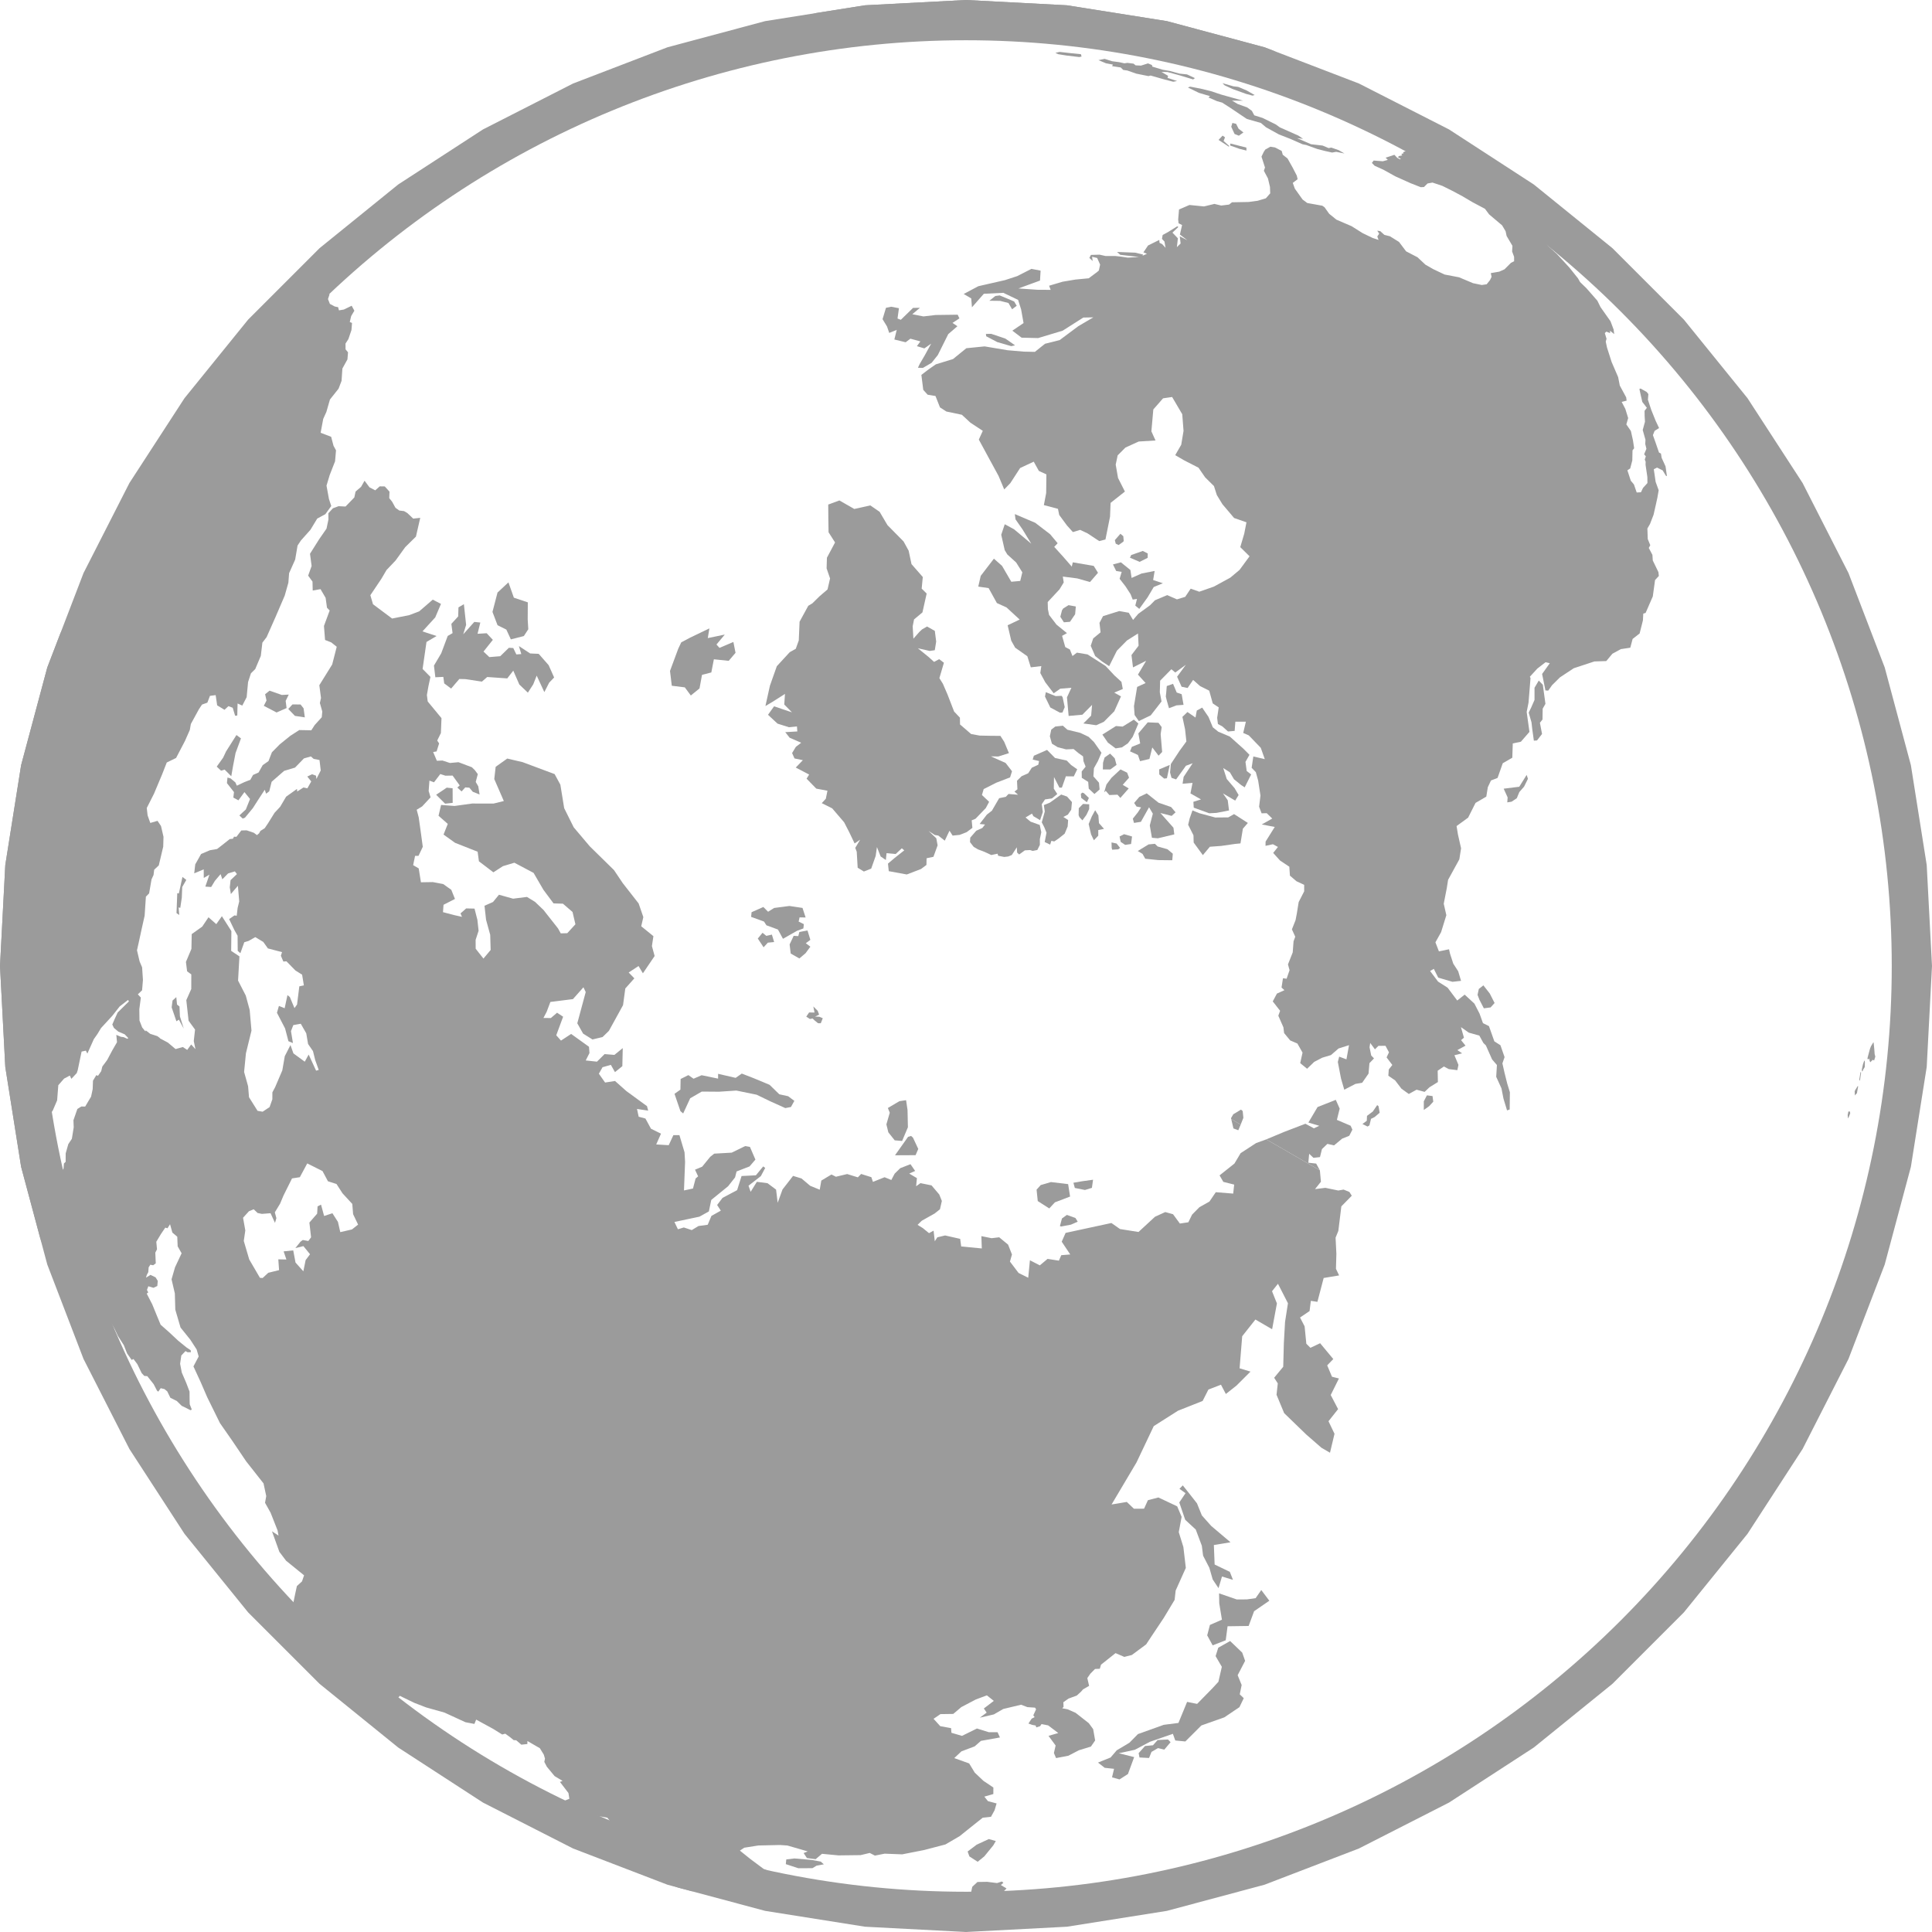 <?xml version="1.0" encoding="utf-8" standalone="no"?>
<!DOCTYPE svg PUBLIC "-//W3C//DTD SVG 1.1//EN"
  "http://www.w3.org/Graphics/SVG/1.1/DTD/svg11.dtd">
<svg xmlns:xlink="http://www.w3.org/1999/xlink" width="72pt" height="72pt" viewBox="0 0 72 72" xmlns="http://www.w3.org/2000/svg" version="1.1">
 <defs>
  <style type="text/css">*{stroke-linejoin: round; stroke-linecap: butt}</style>
 </defs>
 <g id="figure_1">
  <g id="patch_1">
   <path d="M 0 72 
L 72 72 
L 72 0 
L 0 0 
L 0 72 
z
" style="fill: none"/>
  </g>
  <g id="axes_1">
   <g id="FeatureArtist_1">
    <path d="M 36.787 70.13 
L 37.156 70.176 
L 37.338 70.118 
L 37.394 70.166 
L 37.3 70.25 
L 37.51 70.377 
L 37.358 70.533 
L 37.005 70.603 
L 36.913 70.741 
L 37.052 70.865 
L 37.376 70.87 
L 37.644 70.84 
L 38.409 70.881 
L 38.356 70.964 
L 38.558 70.985 
L 38.499 71.053 
L 38.018 71.016 
L 37.788 70.952 
L 37.634 71.013 
L 37.241 70.941 
L 36.688 70.979 
L 36.383 70.95 
L 36.414 70.887 
L 36.603 70.844 
L 36.421 70.81 
L 36.343 70.868 
L 36.043 70.778 
L 35.952 70.707 
L 35.93 70.542 
L 36.173 70.599 
L 36.234 70.315 
L 36.427 70.136 
z
" clip-path="url(#pc658abfa43)" style="fill: #9b9b9b"/>
    <path d="M 39.331 1.969 
L 39.489 1.935 
L 39.936 1.985 
L 40.283 2.02 
L 40.307 2.108 
L 40.22 2.126 
L 39.736 2.068 
L 39.435 2.019 
z
" clip-path="url(#pc658abfa43)" style="fill: #9b9b9b"/>
    <path d="M 45.962 3.216 
L 46.145 3.239 
L 46.455 3.369 
L 46.758 3.542 
L 46.676 3.563 
L 46.433 3.498 
L 46.306 3.451 
L 45.928 3.315 
L 45.638 3.179 
L 45.558 3.1 
z
" clip-path="url(#pc658abfa43)" style="fill: #9b9b9b"/>
    <path d="M 43.374 2.956 
L 42.88 2.815 
L 42.8 2.836 
L 42.348 2.745 
L 42.013 2.628 
L 41.859 2.606 
L 41.766 2.514 
L 41.445 2.465 
L 41.474 2.407 
L 41.214 2.358 
L 40.936 2.241 
L 41.167 2.194 
L 41.44 2.281 
L 41.712 2.317 
L 41.903 2.36 
L 42.015 2.343 
L 42.243 2.372 
L 42.323 2.436 
L 42.522 2.445 
L 42.783 2.362 
L 42.928 2.422 
L 42.946 2.483 
L 43.327 2.598 
L 43.605 2.646 
L 43.956 2.743 
L 44.237 2.773 
L 44.532 2.911 
L 44.465 2.96 
L 43.939 2.801 
L 43.505 2.684 
L 43.286 2.681 
L 43.532 2.826 
L 43.51 2.902 
L 43.866 3.019 
L 43.723 3.046 
z
" clip-path="url(#pc658abfa43)" style="fill: #9b9b9b"/>
    <path d="M 30.277 69.621 
L 29.753 69.624 
L 29.285 69.471 
L 29.302 69.296 
L 29.607 69.259 
L 30.252 69.315 
L 30.586 69.376 
L 30.704 69.478 
L 30.432 69.527 
z
" clip-path="url(#pc658abfa43)" style="fill: #9b9b9b"/>
    <path d="M 69.863 39.286 
L 69.888 39.375 
L 69.844 39.519 
L 69.789 39.497 
L 69.702 39.586 
L 69.682 39.554 
L 69.658 39.449 
L 69.612 39.485 
L 69.595 39.449 
L 69.603 39.404 
L 69.662 39.183 
L 69.69 39.081 
L 69.727 38.988 
L 69.814 38.844 
L 69.825 38.859 
L 69.849 39.094 
z
" clip-path="url(#pc658abfa43)" style="fill: #9b9b9b"/>
    <path d="M 69.499 39.568 
L 69.494 39.765 
L 69.436 39.861 
L 69.41 39.926 
L 69.395 39.929 
L 69.383 39.87 
L 69.427 39.665 
L 69.478 39.516 
z
" clip-path="url(#pc658abfa43)" style="fill: #9b9b9b"/>
    <path d="M 69.336 39.95 
L 69.358 39.971 
L 69.313 40.282 
L 69.291 40.235 
z
" clip-path="url(#pc658abfa43)" style="fill: #9b9b9b"/>
    <path d="M 69.237 40.466 
L 69.246 40.499 
L 69.238 40.54 
L 69.202 40.741 
L 69.139 40.807 
L 69.127 40.828 
L 69.118 40.669 
L 69.139 40.623 
z
" clip-path="url(#pc658abfa43)" style="fill: #9b9b9b"/>
    <path d="M 68.94 41.421 
L 68.952 41.493 
L 68.877 41.679 
L 68.865 41.646 
L 68.857 41.555 
L 68.884 41.424 
z
" clip-path="url(#pc658abfa43)" style="fill: #9b9b9b"/>
    <path d="M 47.179 4.743 
L 46.991 4.583 
L 46.469 4.434 
L 46.291 4.316 
L 45.864 4.028 
L 45.546 3.824 
L 45.36 3.772 
L 45.036 3.632 
L 45.094 3.583 
L 44.679 3.46 
L 44.271 3.261 
L 44.351 3.229 
L 44.738 3.302 
L 45.124 3.396 
L 45.511 3.525 
L 46.326 3.753 
L 45.912 3.749 
L 46.124 3.875 
L 46.481 4.005 
L 46.653 4.13 
L 46.743 4.298 
L 47.058 4.397 
L 47.549 4.64 
L 47.696 4.747 
L 48.39 5.055 
L 48.561 5.174 
L 48.337 5.148 
L 48.858 5.375 
L 49.291 5.425 
L 49.513 5.519 
L 49.613 5.5 
L 49.886 5.595 
L 50.104 5.72 
L 49.794 5.658 
L 49.644 5.685 
L 49.382 5.627 
L 49.092 5.553 
L 48.68 5.404 
L 48.54 5.376 
L 48.083 5.174 
L 47.66 5.009 
z
" clip-path="url(#pc658abfa43)" style="fill: #9b9b9b"/>
    <path d="M 45.927 4.582 
L 46.065 4.613 
L 46.159 4.798 
L 46.339 4.936 
L 46.168 5.057 
L 46.009 4.993 
L 45.885 4.725 
z
" clip-path="url(#pc658abfa43)" style="fill: #9b9b9b"/>
    <path d="M 36.681 69.183 
L 36.435 69.383 
L 36.127 69.184 
L 36.061 69 
L 36.397 68.746 
L 36.849 68.537 
L 37.111 68.609 
L 37.017 68.771 
z
" clip-path="url(#pc658abfa43)" style="fill: #9b9b9b"/>
    <path d="M 45.853 5.349 
L 46.449 5.5 
L 46.452 5.611 
L 46.195 5.548 
L 45.846 5.424 
z
" clip-path="url(#pc658abfa43)" style="fill: #9b9b9b"/>
    <path d="M 45.412 5.214 
L 45.563 5.054 
L 45.652 5.118 
L 45.6 5.254 
L 45.806 5.437 
L 45.797 5.468 
z
" clip-path="url(#pc658abfa43)" style="fill: #9b9b9b"/>
    <path d="M 43.529 64.826 
L 43.624 64.926 
L 43.391 65.203 
L 43.155 65.147 
L 42.913 65.288 
L 42.822 65.515 
L 42.465 65.496 
L 42.434 65.335 
L 42.671 65.069 
L 42.968 65.041 
L 43.141 64.846 
z
" clip-path="url(#pc658abfa43)" style="fill: #9b9b9b"/>
    <path d="M 6.848 38.334 
L 6.667 38 
L 6.602 38.042 
L 6.574 38.06 
L 6.397 37.541 
L 6.431 37.286 
L 6.57 37.16 
L 6.594 37.403 
L 6.598 37.439 
L 6.689 37.509 
L 6.705 37.878 
z
" clip-path="url(#pc658abfa43)" style="fill: #9b9b9b"/>
    <path d="M 6.943 32.792 
L 6.791 33.057 
L 6.775 33.456 
L 6.718 33.834 
L 6.656 33.817 
L 6.68 34.099 
L 6.578 34.028 
L 6.606 33.286 
L 6.665 33.297 
L 6.8 32.681 
z
" clip-path="url(#pc658abfa43)" style="fill: #9b9b9b"/>
    <path d="M 8.619 28.929 
L 8.371 28.68 
L 8.238 28.722 
L 8.077 28.57 
L 8.315 28.237 
L 8.425 28.003 
L 8.812 27.392 
L 8.98 27.518 
L 8.779 28.061 
L 8.683 28.558 
z
" clip-path="url(#pc658abfa43)" style="fill: #9b9b9b"/>
    <path d="M 10.68 26.387 
L 10.307 26.552 
L 9.831 26.304 
L 9.932 26.106 
L 9.88 25.872 
L 10.045 25.739 
L 10.503 25.899 
L 10.761 25.885 
L 10.646 26.12 
z
" clip-path="url(#pc658abfa43)" style="fill: #9b9b9b"/>
    <path d="M 46.273 62.796 
L 46.202 63.143 
L 46.351 63.286 
L 46.191 63.62 
L 45.628 64 
L 44.771 64.303 
L 44.174 64.899 
L 43.799 64.863 
L 43.71 64.614 
L 42.856 64.911 
L 42.292 65.209 
L 41.695 65.338 
L 42.267 65.482 
L 42.035 66.113 
L 41.72 66.314 
L 41.442 66.236 
L 41.517 65.919 
L 41.169 65.881 
L 40.919 65.686 
L 41.389 65.496 
L 41.617 65.229 
L 42.091 64.946 
L 42.408 64.624 
L 43.37 64.279 
L 43.917 64.209 
L 44.24 63.424 
L 44.613 63.499 
L 45.191 62.909 
L 45.407 62.675 
L 45.534 62.117 
L 45.302 61.719 
L 45.401 61.406 
L 45.843 61.156 
L 46.294 61.588 
L 46.402 61.895 
L 46.124 62.429 
z
" clip-path="url(#pc658abfa43)" style="fill: #9b9b9b"/>
    <path d="M 10.991 26.679 
L 10.743 26.421 
L 10.899 26.252 
L 11.201 26.254 
L 11.314 26.398 
L 11.36 26.734 
z
" clip-path="url(#pc658abfa43)" style="fill: #9b9b9b"/>
    <path d="M 46.465 59.605 
L 46.793 59.559 
L 47.004 59.256 
L 47.304 59.654 
L 46.736 60.046 
L 46.533 60.595 
L 45.748 60.606 
L 45.679 61.128 
L 45.192 61.317 
L 44.989 60.945 
L 45.09 60.557 
L 45.538 60.361 
L 45.438 59.751 
L 45.431 59.38 
L 46.09 59.607 
z
" clip-path="url(#pc658abfa43)" style="fill: #9b9b9b"/>
    <path d="M 37.582 11.292 
L 37.273 11.213 
L 36.871 11.208 
L 37.092 11.031 
L 37.255 11.009 
L 37.794 11.235 
L 37.89 11.395 
L 37.718 11.525 
z
" clip-path="url(#pc658abfa43)" style="fill: #9b9b9b"/>
    <path d="M 36.743 12.443 
L 36.943 12.442 
L 37.467 12.618 
L 37.828 12.87 
L 37.685 12.9 
L 37.161 12.747 
L 36.752 12.531 
z
" clip-path="url(#pc658abfa43)" style="fill: #9b9b9b"/>
    <path d="M 57.346 25.362 
L 57.497 25.521 
L 57.594 26.23 
L 57.491 26.411 
L 57.485 26.814 
L 57.388 26.935 
L 57.467 27.353 
L 57.28 27.594 
L 57.163 27.603 
L 57.103 27.176 
L 57.075 26.922 
L 56.97 26.556 
L 57.065 26.363 
L 57.187 26.085 
L 57.187 25.631 
z
" clip-path="url(#pc658abfa43)" style="fill: #9b9b9b"/>
    <path d="M 34.462 13.244 
L 34.702 12.806 
L 34.448 12.984 
L 34.17 12.901 
L 34.3 12.723 
L 33.928 12.622 
L 33.751 12.755 
L 33.33 12.652 
L 33.419 12.293 
L 33.139 12.407 
L 33.056 12.166 
L 32.89 11.895 
L 33.018 11.471 
L 33.21 11.431 
L 33.501 11.486 
L 33.448 11.871 
L 33.571 11.918 
L 34.027 11.474 
L 34.284 11.471 
L 33.999 11.71 
L 34.414 11.792 
L 34.867 11.739 
L 35.689 11.728 
L 35.755 11.865 
L 35.497 12.034 
L 35.68 12.158 
L 35.339 12.451 
L 34.95 13.231 
L 34.719 13.521 
L 34.391 13.712 
L 34.209 13.705 
L 34.274 13.566 
z
" clip-path="url(#pc658abfa43)" style="fill: #9b9b9b"/>
    <path d="M 56.185 29.717 
L 56.185 29.717 
L 56.185 29.717 
L 56.185 29.717 
L 56.038 29.392 
L 56.618 29.32 
L 56.894 28.878 
L 56.942 29.024 
L 56.798 29.315 
L 56.621 29.518 
L 56.527 29.746 
L 56.334 29.876 
L 56.172 29.902 
z
" clip-path="url(#pc658abfa43)" style="fill: #9b9b9b"/>
    <path d="M 45.137 56.866 
L 45.857 57.476 
L 45.237 57.579 
L 45.266 58.305 
L 45.833 58.579 
L 45.949 58.876 
L 45.54 58.752 
L 45.411 59.186 
L 45.194 58.862 
L 45.069 58.427 
L 44.836 57.975 
L 44.789 57.606 
L 44.562 57.001 
L 44.169 56.638 
L 43.949 55.992 
L 44.181 55.646 
L 43.955 55.484 
L 44.079 55.356 
L 44.297 55.629 
L 44.607 56.024 
L 44.791 56.477 
z
" clip-path="url(#pc658abfa43)" style="fill: #9b9b9b"/>
    <path d="M 18.353 22.804 
L 18.541 22.082 
L 18.948 21.703 
L 19.15 22.274 
L 19.67 22.448 
L 19.666 23.087 
L 19.688 23.45 
L 19.523 23.703 
L 19.038 23.828 
L 18.87 23.463 
L 18.542 23.3 
z
" clip-path="url(#pc658abfa43)" style="fill: #9b9b9b"/>
    <path d="M 16.587 29.95 
L 16.254 29.618 
L 16.649 29.353 
L 16.868 29.377 
L 16.87 29.921 
z
" clip-path="url(#pc658abfa43)" style="fill: #9b9b9b"/>
    <path d="M 55.519 37.025 
L 55.699 37.379 
L 55.55 37.544 
L 55.299 37.577 
L 55.134 37.258 
L 55.064 37.075 
L 55.111 36.856 
L 55.281 36.721 
z
" clip-path="url(#pc658abfa43)" style="fill: #9b9b9b"/>
    <path d="M 20.286 25.793 
L 20.001 25.179 
L 19.872 25.504 
L 19.672 25.813 
L 19.354 25.51 
L 19.128 24.993 
L 18.904 25.282 
L 18.157 25.23 
L 17.959 25.402 
L 17.344 25.309 
L 17.118 25.304 
L 16.812 25.661 
L 16.554 25.468 
L 16.522 25.226 
L 16.224 25.24 
L 16.172 24.805 
L 16.443 24.347 
L 16.685 23.7 
L 16.866 23.595 
L 16.821 23.249 
L 17.075 22.972 
L 17.086 22.635 
L 17.288 22.516 
L 17.371 23.288 
L 17.263 23.638 
L 17.676 23.177 
L 17.9 23.2 
L 17.797 23.619 
L 18.137 23.599 
L 18.367 23.845 
L 18.019 24.282 
L 18.236 24.488 
L 18.642 24.455 
L 18.965 24.141 
L 19.128 24.15 
L 19.243 24.389 
L 19.427 24.375 
L 19.338 24.077 
L 19.757 24.352 
L 20.076 24.367 
L 20.446 24.788 
L 20.651 25.248 
L 20.467 25.439 
z
" clip-path="url(#pc658abfa43)" style="fill: #9b9b9b"/>
    <path d="M 53.386 40.847 
L 53.414 41.057 
L 53.258 41.226 
L 53.061 41.365 
L 53.061 41.043 
L 53.177 40.82 
z
" clip-path="url(#pc658abfa43)" style="fill: #9b9b9b"/>
    <path d="M 41.547 20.129 
L 41.754 19.892 
L 41.862 19.982 
L 41.878 20.164 
L 41.851 20.195 
L 41.688 20.312 
L 41.58 20.261 
z
" clip-path="url(#pc658abfa43)" style="fill: #9b9b9b"/>
    <path d="M 42.156 20.685 
L 42.588 20.532 
L 42.773 20.626 
L 42.77 20.789 
L 42.471 20.939 
L 42.11 20.784 
z
" clip-path="url(#pc658abfa43)" style="fill: #9b9b9b"/>
    <path d="M 50.774 41.889 
L 50.936 41.768 
L 50.944 41.585 
L 51.161 41.423 
L 51.324 41.184 
L 51.374 41.225 
L 51.416 41.468 
L 51.227 41.63 
L 51.094 41.695 
L 51.035 41.939 
L 50.965 41.983 
z
" clip-path="url(#pc658abfa43)" style="fill: #9b9b9b"/>
    <path d="M 42.309 22.569 
L 42.372 22.321 
L 42.213 22.345 
L 42.134 22.145 
L 41.944 21.851 
L 41.725 21.57 
L 41.802 21.311 
L 41.597 21.279 
L 41.477 21.035 
L 41.772 20.956 
L 42.127 21.243 
L 42.171 21.538 
L 42.543 21.373 
L 43.03 21.278 
L 42.974 21.616 
L 43.337 21.736 
L 42.996 21.877 
L 42.768 22.261 
L 42.458 22.692 
z
" clip-path="url(#pc658abfa43)" style="fill: #9b9b9b"/>
    <path d="M 25.745 25.919 
L 25.521 25.616 
L 25.036 25.556 
L 24.969 25.004 
L 25.276 24.176 
L 25.388 23.939 
L 25.721 23.762 
L 26.437 23.418 
L 26.377 23.78 
L 27.011 23.648 
L 26.701 24.019 
L 26.813 24.144 
L 27.331 23.924 
L 27.411 24.328 
L 27.157 24.627 
L 26.604 24.57 
L 26.509 25.06 
L 26.162 25.15 
L 26.069 25.656 
z
" clip-path="url(#pc658abfa43)" style="fill: #9b9b9b"/>
    <path d="M 39.822 22.552 
L 40.093 22.602 
L 40.067 22.891 
L 39.875 23.173 
L 39.648 23.191 
L 39.515 22.986 
L 39.577 22.745 
L 39.624 22.675 
z
" clip-path="url(#pc658abfa43)" style="fill: #9b9b9b"/>
    <path d="M 48.965 42.049 
L 49.165 41.955 
L 48.76 41.834 
L 49.102 41.256 
L 49.781 40.988 
L 49.926 41.315 
L 49.822 41.734 
L 50.334 41.953 
L 50.4 42.099 
L 50.283 42.327 
L 50.018 42.434 
L 49.716 42.685 
L 49.468 42.629 
L 49.265 42.824 
L 49.192 43.121 
L 48.949 43.149 
L 48.789 42.998 
L 48.758 43.331 
L 49.05 43.363 
L 49.186 43.613 
L 47.191 42.461 
L 47.853 42.184 
L 48.648 41.879 
z
" clip-path="url(#pc658abfa43)" style="fill: #9b9b9b"/>
    <path d="M 43.482 25.567 
L 43.716 25.484 
L 43.853 25.809 
L 44.037 25.871 
L 44.107 26.268 
L 43.842 26.287 
L 43.565 26.393 
L 43.487 26.121 
L 43.446 25.958 
L 43.46 25.829 
z
" clip-path="url(#pc658abfa43)" style="fill: #9b9b9b"/>
    <path d="M 46.237 41.91 
L 46.148 42.121 
L 45.967 42.054 
L 45.885 41.707 
z
" clip-path="url(#pc658abfa43)" style="fill: #9b9b9b"/>
    <path d="M 46.337 41.658 
L 46.237 41.91 
L 45.885 41.707 
L 45.876 41.672 
L 45.96 41.526 
L 46.247 41.352 
L 46.311 41.405 
z
" clip-path="url(#pc658abfa43)" style="fill: #9b9b9b"/>
    <path d="M 47.492 1.903 
L 47.511 1.919 
L 47.368 1.882 
L 47.072 1.786 
L 46.813 1.726 
L 46.578 1.674 
L 46.796 1.752 
L 46.675 1.744 
L 46.794 1.835 
L 46.661 1.81 
L 46.738 1.895 
L 46.966 2.011 
L 47.156 2.097 
L 47.269 2.183 
L 47.115 2.157 
L 47.263 2.212 
L 47.363 2.279 
L 47.647 2.404 
L 47.905 2.488 
L 48.035 2.499 
L 48.279 2.563 
L 48.407 2.607 
L 48.471 2.611 
L 48.208 2.465 
L 48.372 2.513 
L 48.46 2.533 
L 48.733 2.632 
L 48.816 2.716 
L 48.897 2.732 
L 49.086 2.812 
L 49.19 2.89 
L 49.425 2.991 
L 49.57 3.062 
L 49.816 3.164 
L 49.842 3.154 
L 49.902 3.194 
L 50.204 3.346 
L 50.312 3.414 
L 50.24 3.401 
L 50.252 3.43 
L 50.4 3.521 
L 50.614 3.639 
L 50.803 3.739 
L 50.827 3.785 
L 50.966 3.871 
L 50.943 3.825 
L 51.065 3.855 
L 51.181 3.941 
L 51.356 4.037 
L 51.423 4.093 
L 51.404 4.122 
L 51.315 4.12 
L 51.465 4.211 
L 51.327 4.17 
L 51.502 4.298 
L 51.738 4.471 
L 51.839 4.571 
L 52.05 4.726 
L 52.294 4.922 
L 52.224 4.91 
L 52.144 4.845 
L 52.098 4.832 
L 52.172 4.92 
L 52.33 5.018 
L 52.406 5.019 
L 52.718 5.189 
L 52.904 5.306 
L 53.111 5.454 
L 53.402 5.63 
L 53.536 5.744 
L 53.793 5.924 
L 54.118 6.122 
L 54.34 6.293 
L 54.584 6.521 
L 55.066 7.041 
L 55.295 7.26 
L 55.676 7.575 
L 55.96 7.758 
L 56.392 7.988 
L 56.648 8.155 
L 56.962 8.447 
L 57.3 8.75 
L 57.691 9.164 
L 58.024 9.469 
L 58.488 9.974 
L 58.806 10.372 
L 58.885 10.511 
L 59.125 10.745 
L 59.529 11.206 
L 59.646 11.444 
L 60.02 11.974 
L 60.134 12.278 
L 60.157 12.452 
L 60.004 12.327 
L 60.001 12.414 
L 59.865 12.359 
L 59.807 12.413 
L 59.871 12.626 
L 59.841 12.729 
L 59.889 12.954 
L 60.061 13.492 
L 60.303 14.053 
L 60.365 14.369 
L 60.603 14.808 
L 60.62 14.931 
L 60.435 14.977 
L 60.571 15.237 
L 60.677 15.58 
L 60.609 15.816 
L 60.779 16.063 
L 60.856 16.412 
L 60.9 16.705 
L 60.839 16.783 
L 60.831 17.158 
L 60.753 17.458 
L 60.648 17.526 
L 60.775 17.915 
L 60.891 18.052 
L 60.995 18.353 
L 61.153 18.346 
L 61.23 18.183 
L 61.395 18.002 
L 61.392 17.775 
L 61.325 17.321 
L 61.328 17.206 
L 61.296 17.126 
L 61.335 17.006 
L 61.272 16.93 
L 61.357 16.726 
L 61.314 16.547 
L 61.322 16.39 
L 61.219 16.024 
L 61.304 15.716 
L 61.291 15.511 
L 61.288 15.31 
L 61.374 15.198 
L 61.205 14.98 
L 61.146 14.729 
L 61.096 14.497 
L 61.139 14.479 
L 61.365 14.606 
L 61.43 14.685 
L 61.413 14.898 
L 61.54 15.281 
L 61.701 15.681 
L 61.829 15.952 
L 61.663 16.057 
L 61.599 16.215 
L 61.694 16.481 
L 61.826 16.865 
L 61.899 16.903 
L 61.924 17.061 
L 62.07 17.381 
L 62.122 17.746 
L 62.081 17.726 
L 61.962 17.529 
L 61.753 17.426 
L 61.632 17.488 
L 61.701 17.958 
L 61.814 18.271 
L 61.766 18.547 
L 61.704 18.83 
L 61.624 19.182 
L 61.491 19.527 
L 61.393 19.696 
L 61.407 20.089 
L 61.501 20.318 
L 61.445 20.42 
L 61.581 20.679 
L 61.594 20.887 
L 61.805 21.322 
L 61.82 21.465 
L 61.679 21.616 
L 61.595 22.227 
L 61.327 22.842 
L 61.24 22.868 
L 61.227 23.12 
L 61.104 23.607 
L 60.843 23.811 
L 60.756 24.138 
L 60.404 24.191 
L 60.09 24.362 
L 59.861 24.636 
L 59.418 24.65 
L 58.65 24.903 
L 58.138 25.241 
L 57.841 25.534 
L 57.698 25.737 
L 57.594 25.731 
L 57.47 25.117 
L 57.756 24.717 
L 57.599 24.679 
L 57.292 24.916 
L 57.014 25.219 
L 57.038 25.269 
L 56.964 26.184 
L 56.895 26.533 
L 56.998 27.275 
L 56.679 27.642 
L 56.377 27.705 
L 56.359 28.238 
L 56.003 28.444 
L 55.81 28.991 
L 55.565 29.086 
L 55.447 29.336 
L 55.39 29.687 
L 54.989 29.922 
L 54.713 30.471 
L 54.282 30.785 
L 54.334 31.101 
L 54.45 31.614 
L 54.385 32.025 
L 53.966 32.789 
L 53.916 33.106 
L 53.804 33.68 
L 53.901 34.106 
L 53.705 34.739 
L 53.494 35.118 
L 53.624 35.454 
L 54.001 35.377 
L 54.041 35.55 
L 54.16 35.914 
L 54.342 36.195 
L 54.449 36.553 
L 54.129 36.589 
L 53.598 36.433 
L 53.434 36.106 
L 53.296 36.187 
L 53.593 36.582 
L 53.948 36.808 
L 54.307 37.286 
L 54.584 37.067 
L 54.947 37.402 
L 55.14 37.778 
L 55.266 38.13 
L 55.489 38.24 
L 55.69 38.808 
L 55.917 38.953 
L 56.071 39.396 
L 55.99 39.629 
L 56.07 39.982 
L 56.168 40.374 
L 56.269 40.705 
L 56.261 41.348 
L 56.163 41.381 
L 56.029 40.938 
L 55.955 40.559 
L 55.759 40.129 
L 55.786 39.69 
L 55.606 39.482 
L 55.374 38.959 
L 55.281 38.868 
L 55.131 38.594 
L 54.738 38.484 
L 54.445 38.278 
L 54.557 38.672 
L 54.45 38.763 
L 54.616 38.968 
L 54.312 39.134 
L 54.487 39.254 
L 54.202 39.326 
L 54.352 39.685 
L 54.311 39.882 
L 53.992 39.842 
L 53.81 39.745 
L 53.578 39.903 
L 53.586 40.325 
L 53.273 40.519 
L 53.091 40.691 
L 52.791 40.61 
L 52.502 40.77 
L 52.228 40.572 
L 51.991 40.261 
L 51.739 40.089 
L 51.756 39.856 
L 51.888 39.688 
L 51.674 39.406 
L 51.763 39.217 
L 51.633 38.974 
L 51.37 38.976 
L 51.24 39.106 
L 51.064 38.868 
L 51.039 39.03 
L 51.101 39.335 
L 51.205 39.443 
L 51.035 39.622 
L 51.002 40.009 
L 50.764 40.352 
L 50.513 40.394 
L 50.097 40.61 
L 49.976 40.194 
L 49.857 39.577 
L 49.907 39.378 
L 50.178 39.479 
L 50.274 38.95 
L 49.883 39.075 
L 49.6 39.32 
L 49.277 39.417 
L 48.978 39.572 
L 48.712 39.829 
L 48.455 39.62 
L 48.542 39.228 
L 48.35 38.889 
L 48.082 38.774 
L 47.855 38.5 
L 47.829 38.285 
L 47.639 37.852 
L 47.706 37.67 
L 47.432 37.319 
L 47.587 37.028 
L 47.867 36.901 
L 47.759 36.802 
L 47.813 36.456 
L 47.948 36.474 
L 48.058 36.156 
L 47.999 35.941 
L 48.176 35.493 
L 48.207 35.08 
L 48.27 34.909 
L 48.146 34.635 
L 48.282 34.29 
L 48.329 34.044 
L 48.398 33.617 
L 48.603 33.217 
L 48.603 32.975 
L 48.318 32.843 
L 48.072 32.633 
L 48.049 32.3 
L 47.703 32.069 
L 47.448 31.787 
L 47.625 31.563 
L 47.438 31.462 
L 47.162 31.522 
L 47.165 31.363 
L 47.506 30.818 
L 47.022 30.725 
L 47.413 30.505 
L 47.206 30.305 
L 47.016 30.31 
L 46.923 30.063 
L 46.974 29.649 
L 46.888 29.091 
L 46.801 28.776 
L 46.645 28.614 
L 46.708 28.191 
L 47.135 28.291 
L 46.986 27.87 
L 46.538 27.405 
L 46.331 27.315 
L 46.43 26.895 
L 46.038 26.896 
L 46.012 27.239 
L 45.764 27.26 
L 45.556 27.073 
L 45.388 26.981 
L 45.36 26.751 
L 45.418 26.362 
L 45.196 26.214 
L 45.064 25.739 
L 44.723 25.568 
L 44.464 25.338 
L 44.259 25.639 
L 44.035 25.593 
L 43.867 25.219 
L 44.193 24.775 
L 43.799 25.062 
L 43.653 24.941 
L 43.235 25.367 
L 43.223 25.8 
L 43.287 26.141 
L 42.885 26.658 
L 42.441 26.872 
L 42.283 26.646 
L 42.26 26.316 
L 42.378 25.6 
L 42.694 25.455 
L 42.408 25.141 
L 42.714 24.625 
L 42.223 24.872 
L 42.167 24.412 
L 42.432 24.063 
L 42.41 23.608 
L 41.997 23.87 
L 41.624 24.249 
L 41.335 24.826 
L 41.075 24.656 
L 40.814 24.449 
L 40.648 24.067 
L 40.741 23.791 
L 41.015 23.565 
L 40.975 23.213 
L 41.106 22.962 
L 41.708 22.773 
L 42.065 22.835 
L 42.226 23.103 
L 42.42 22.876 
L 42.859 22.556 
L 43.042 22.37 
L 43.499 22.178 
L 43.861 22.337 
L 44.17 22.242 
L 44.373 21.938 
L 44.694 22.051 
L 45.236 21.862 
L 45.852 21.526 
L 46.195 21.238 
L 46.567 20.731 
L 46.221 20.39 
L 46.369 19.889 
L 46.452 19.465 
L 45.991 19.304 
L 45.555 18.789 
L 45.348 18.449 
L 45.241 18.115 
L 44.911 17.788 
L 44.664 17.429 
L 44.138 17.16 
L 43.797 16.962 
L 44.021 16.574 
L 44.107 16.059 
L 44.059 15.437 
L 43.682 14.795 
L 43.344 14.844 
L 42.981 15.259 
L 42.909 16.075 
L 43.063 16.415 
L 42.437 16.454 
L 41.943 16.678 
L 41.652 16.97 
L 41.579 17.315 
L 41.666 17.812 
L 41.922 18.319 
L 41.388 18.741 
L 41.368 19.253 
L 41.197 20.105 
L 40.965 20.165 
L 40.531 19.878 
L 40.254 19.747 
L 39.984 19.829 
L 39.763 19.583 
L 39.474 19.191 
L 39.427 18.963 
L 38.902 18.824 
L 38.988 18.372 
L 38.996 17.679 
L 38.716 17.55 
L 38.524 17.205 
L 38.017 17.442 
L 37.652 18.005 
L 37.424 18.24 
L 37.214 17.738 
L 36.829 17.03 
L 36.478 16.382 
L 36.626 16.056 
L 36.166 15.753 
L 35.846 15.457 
L 35.269 15.336 
L 35.03 15.182 
L 34.863 14.758 
L 34.57 14.709 
L 34.407 14.529 
L 34.337 13.971 
L 34.605 13.766 
L 34.875 13.578 
L 35.516 13.381 
L 36.013 12.977 
L 36.695 12.909 
L 37.549 13.052 
L 38.15 13.104 
L 38.567 13.113 
L 38.944 12.811 
L 39.491 12.674 
L 40.184 12.157 
L 40.744 11.827 
L 40.372 11.834 
L 39.602 12.324 
L 38.688 12.599 
L 38.072 12.584 
L 37.727 12.323 
L 38.145 12.04 
L 38.054 11.531 
L 37.942 11.176 
L 37.391 10.913 
L 36.665 10.948 
L 36.222 11.452 
L 36.195 11.121 
L 35.914 10.956 
L 36.46 10.666 
L 37.454 10.439 
L 37.909 10.29 
L 38.439 10.02 
L 38.78 10.086 
L 38.758 10.456 
L 37.954 10.75 
L 38.66 10.799 
L 39.155 10.802 
L 39.097 10.648 
L 39.599 10.499 
L 40.079 10.418 
L 40.573 10.371 
L 40.882 10.141 
L 40.951 10.082 
L 40.998 9.861 
L 40.888 9.614 
L 40.699 9.569 
L 40.72 9.728 
L 40.598 9.612 
L 40.656 9.5 
L 40.98 9.491 
L 41.201 9.541 
L 41.557 9.54 
L 41.762 9.562 
L 42.034 9.602 
L 42.446 9.577 
L 41.75 9.496 
L 41.629 9.39 
L 42.306 9.416 
L 42.602 9.487 
L 42.576 9.532 
L 42.744 9.458 
L 42.612 9.405 
L 42.784 9.149 
L 43.203 8.941 
L 43.212 9.049 
L 43.31 9.096 
L 43.437 9.235 
L 43.396 9.001 
L 43.303 8.903 
L 43.329 8.757 
L 43.521 8.653 
L 43.873 8.433 
L 43.913 8.46 
L 43.694 8.669 
L 43.896 8.881 
L 43.859 9.211 
L 43.998 9.074 
L 43.967 8.807 
L 44.249 8.952 
L 43.972 8.741 
L 44.053 8.387 
L 43.922 8.321 
L 43.907 8.182 
L 43.939 7.807 
L 44.327 7.639 
L 44.87 7.693 
L 45.258 7.599 
L 45.512 7.66 
L 45.804 7.624 
L 45.913 7.539 
L 46.533 7.527 
L 46.87 7.482 
L 47.175 7.39 
L 47.337 7.206 
L 47.328 6.966 
L 47.254 6.652 
L 47.101 6.365 
L 47.143 6.243 
L 47.012 5.837 
L 47.094 5.665 
L 47.154 5.573 
L 47.344 5.467 
L 47.515 5.495 
L 47.765 5.625 
L 47.805 5.768 
L 47.982 5.905 
L 48.17 6.239 
L 48.326 6.541 
L 48.359 6.678 
L 48.178 6.816 
L 48.255 7.03 
L 48.544 7.436 
L 48.719 7.566 
L 49.278 7.666 
L 49.36 7.722 
L 49.535 7.967 
L 49.806 8.187 
L 50.371 8.43 
L 50.779 8.687 
L 51.152 8.867 
L 51.375 8.941 
L 51.328 8.813 
L 51.398 8.707 
L 51.326 8.597 
L 51.437 8.613 
L 51.591 8.753 
L 51.799 8.805 
L 52.137 9.016 
L 52.402 9.367 
L 52.826 9.587 
L 53.121 9.863 
L 53.416 10.032 
L 53.836 10.231 
L 54.375 10.334 
L 54.895 10.553 
L 55.222 10.621 
L 55.403 10.594 
L 55.527 10.441 
L 55.586 10.317 
L 55.558 10.178 
L 55.557 10.177 
L 55.559 10.178 
L 55.876 10.123 
L 56.07 10.035 
L 56.31 9.794 
L 56.427 9.735 
L 56.426 9.571 
L 56.352 9.371 
L 56.364 9.161 
L 56.148 8.796 
L 56.109 8.617 
L 55.98 8.399 
L 55.496 7.99 
L 55.34 7.781 
L 54.876 7.535 
L 54.484 7.303 
L 54.089 7.094 
L 53.752 6.927 
L 53.385 6.804 
L 53.201 6.837 
L 53.067 6.97 
L 52.946 6.976 
L 52.572 6.829 
L 52.006 6.575 
L 51.553 6.324 
L 51.229 6.178 
L 51.126 6.071 
L 51.193 5.983 
L 51.534 6.01 
L 51.719 5.959 
L 51.639 5.876 
L 51.759 5.838 
L 51.964 5.769 
L 52.074 5.884 
L 52.185 5.941 
L 52.197 5.914 
L 52.098 5.86 
L 52.132 5.817 
L 52.257 5.789 
L 52.224 5.739 
L 52.311 5.71 
L 52.286 5.676 
L 52.391 5.629 
L 52.518 5.644 
L 52.616 5.691 
L 52.75 5.696 
L 52.592 5.574 
L 52.534 5.571 
L 52.388 5.468 
L 52.336 5.432 
L 52.205 5.396 
L 52.051 5.318 
L 52.008 5.28 
L 51.92 5.244 
L 51.677 5.102 
L 51.426 4.981 
L 51.243 4.912 
L 51.171 4.898 
L 51.001 4.806 
L 50.876 4.733 
L 50.731 4.669 
L 50.616 4.632 
L 50.376 4.494 
L 50.29 4.451 
L 50.135 4.347 
L 49.99 4.241 
L 49.798 4.13 
L 49.67 4.025 
L 49.724 4.031 
L 49.766 4.011 
L 49.732 3.933 
L 49.882 3.941 
L 49.966 3.912 
L 50.009 3.861 
L 49.994 3.814 
L 50.004 3.752 
L 50.095 3.777 
L 50.171 3.748 
L 50.146 3.7 
L 50.274 3.722 
L 50.261 3.68 
L 50.182 3.624 
L 50.064 3.503 
L 49.862 3.368 
L 49.612 3.213 
L 49.42 3.095 
L 49.439 3.08 
L 49.212 2.983 
L 49.154 2.969 
L 49.004 2.884 
L 48.717 2.78 
L 48.461 2.71 
L 48.101 2.599 
L 47.891 2.556 
L 47.57 2.437 
L 47.596 2.435 
L 47.27 2.321 
L 47.013 2.217 
L 46.83 2.127 
L 46.615 2.031 
L 46.309 1.934 
L 45.843 1.867 
L 45.595 1.808 
L 45.579 1.84 
L 45.444 1.9 
L 45.088 1.86 
L 44.712 1.764 
L 44.658 1.777 
L 44.192 1.652 
L 43.706 1.604 
L 43.466 1.581 
L 43.162 1.582 
L 42.95 1.53 
L 42.799 1.464 
L 42.925 1.444 
L 42.948 1.418 
L 43.305 1.477 
L 43.119 1.382 
L 43.139 1.324 
L 43.419 1.317 
L 43.206 1.188 
L 42.943 1.141 
L 42.792 1.188 
L 42.973 1.263 
L 42.986 1.355 
L 42.223 1.26 
L 42.296 1.334 
L 42.077 1.336 
L 41.875 1.21 
L 41.449 1.139 
L 41.063 1.012 
L 41.044 0.97 
L 40.495 0.894 
L 39.838 0.828 
L 39.491 0.741 
L 39.022 0.684 
L 38.673 0.691 
L 38.664 0.719 
L 37.9 0.677 
L 37.161 0.646 
L 37.686 0.634 
L 37.478 0.572 
L 36.983 0.546 
L 36.515 0.485 
L 36.417 0.405 
L 36.093 0.405 
L 35.85 0.383 
L 35.441 0.354 
L 35.055 0.308 
L 35.036 0.268 
L 34.801 0.274 
L 34.466 0.251 
L 34.218 0.239 
L 33.47 0.272 
L 33.404 0.288 
L 32.9 0.333 
L 32.23 0.38 
L 32.018 0.396 
L 31.559 0.436 
L 30.896 0.479 
L 30.791 0.474 
L 30.58 0.508 
L 30.423 0.508 
L 30.292 0.505 
L 32.237 0.197 
L 36 0 
L 39.763 0.197 
L 43.485 0.787 
L 47.125 1.762 
z
" clip-path="url(#pc658abfa43)" style="fill: #9b9b9b"/>
    <path d="M 44.474 29.881 
L 44.757 29.792 
L 44.365 29.568 
L 44.442 29.176 
L 44.071 29.208 
L 44.111 28.951 
L 44.447 28.444 
L 44.197 28.537 
L 43.83 29.047 
L 43.658 28.987 
L 43.605 28.789 
L 43.635 28.472 
L 43.962 27.975 
L 44.213 27.632 
L 44.164 27.18 
L 44.065 26.716 
L 44.253 26.535 
L 44.553 26.741 
L 44.601 26.479 
L 44.802 26.371 
L 45.038 26.719 
L 45.198 27.105 
L 45.403 27.269 
L 45.834 27.451 
L 46.344 27.908 
L 46.564 28.13 
L 46.415 28.393 
L 46.461 28.734 
L 46.627 28.861 
L 46.386 29.343 
L 46.255 29.257 
L 45.987 29.041 
L 45.834 28.782 
L 45.586 28.622 
L 45.717 29.031 
L 46.009 29.372 
L 46.16 29.628 
L 46.032 29.836 
L 45.577 29.568 
L 45.754 29.823 
L 45.802 30.203 
L 45.335 30.294 
L 45.063 30.308 
L 44.487 30.099 
z
" clip-path="url(#pc658abfa43)" style="fill: #9b9b9b"/>
    <path d="M 43.2 28.673 
L 43.594 28.506 
L 43.488 29.003 
L 43.385 29.016 
L 43.203 28.862 
z
" clip-path="url(#pc658abfa43)" style="fill: #9b9b9b"/>
    <path d="M 38.944 25.959 
L 38.975 25.795 
L 39.158 25.869 
L 39.344 25.942 
L 39.563 25.931 
L 39.601 25.984 
L 39.679 26.353 
L 39.595 26.553 
L 39.502 26.56 
L 39.142 26.366 
z
" clip-path="url(#pc658abfa43)" style="fill: #9b9b9b"/>
    <path d="M 40.664 26.67 
L 40.698 26.27 
L 40.337 26.635 
L 39.825 26.681 
L 39.763 25.988 
L 39.928 25.631 
L 39.512 25.666 
L 39.268 25.837 
L 38.954 25.426 
L 38.769 25.082 
L 38.807 24.823 
L 38.415 24.87 
L 38.286 24.456 
L 37.833 24.138 
L 37.686 23.876 
L 37.552 23.302 
L 38 23.089 
L 37.511 22.638 
L 37.151 22.474 
L 36.843 21.917 
L 36.457 21.861 
L 36.549 21.46 
L 37.04 20.82 
L 37.344 21.089 
L 37.688 21.68 
L 38.021 21.65 
L 38.099 21.329 
L 37.87 20.963 
L 37.54 20.663 
L 37.443 20.502 
L 37.313 19.93 
L 37.444 19.537 
L 37.79 19.724 
L 38.432 20.262 
L 38.105 19.727 
L 37.846 19.356 
L 37.819 19.159 
L 38.58 19.483 
L 39.135 19.909 
L 39.416 20.245 
L 39.288 20.38 
L 39.626 20.753 
L 39.942 21.116 
L 39.98 20.956 
L 40.761 21.09 
L 40.919 21.346 
L 40.621 21.69 
L 40.147 21.556 
L 39.608 21.487 
L 39.642 21.706 
L 39.486 21.962 
L 39.045 22.436 
L 39.052 22.701 
L 39.096 22.916 
L 39.372 23.277 
L 39.762 23.595 
L 39.581 23.696 
L 39.699 24.114 
L 39.871 24.204 
L 39.968 24.448 
L 40.134 24.322 
L 40.529 24.388 
L 41.201 24.818 
L 41.532 25.172 
L 41.793 25.411 
L 41.843 25.677 
L 41.525 25.811 
L 41.775 25.953 
L 41.526 26.507 
L 41.135 26.901 
L 40.854 27.027 
L 40.374 26.961 
z
" clip-path="url(#pc658abfa43)" style="fill: #9b9b9b"/>
    <path d="M 42.487 28.367 
L 42.407 28.135 
L 42.112 28 
L 42.181 27.833 
L 42.491 27.707 
L 42.424 27.331 
L 42.773 26.92 
L 43.173 26.937 
L 43.293 27.097 
L 43.254 27.36 
L 43.31 28.023 
L 43.177 28.162 
L 42.942 27.855 
L 42.836 28.284 
z
" clip-path="url(#pc658abfa43)" style="fill: #9b9b9b"/>
    <path d="M 40.163 45.528 
L 39.911 45.639 
L 39.541 45.709 
L 39.501 45.69 
L 39.576 45.408 
L 39.76 45.276 
L 40.08 45.392 
z
" clip-path="url(#pc658abfa43)" style="fill: #9b9b9b"/>
    <path d="M 41.838 27.078 
L 42.256 26.819 
L 42.424 26.963 
L 42.213 27.459 
L 42.035 27.7 
L 41.81 27.853 
L 41.575 27.89 
L 41.288 27.675 
L 41.082 27.376 
L 41.589 27.057 
z
" clip-path="url(#pc658abfa43)" style="fill: #9b9b9b"/>
    <path d="M 45.99 30.339 
L 46.504 30.669 
L 46.319 30.882 
L 46.229 31.431 
L 46.025 31.451 
L 45.512 31.525 
L 45.088 31.556 
L 44.827 31.868 
L 44.485 31.4 
L 44.477 31.128 
L 44.279 30.737 
L 44.335 30.501 
L 44.44 30.202 
L 44.692 30.305 
L 45.29 30.466 
L 45.772 30.462 
z
" clip-path="url(#pc658abfa43)" style="fill: #9b9b9b"/>
    <path d="M 40.735 43.965 
L 40.692 44.268 
L 40.434 44.347 
L 40.056 44.272 
L 40.003 44.078 
L 40.307 44.025 
z
" clip-path="url(#pc658abfa43)" style="fill: #9b9b9b"/>
    <path d="M 41.165 28.23 
L 41.37 28.085 
L 41.543 28.26 
L 41.61 28.506 
L 41.379 28.675 
L 41.1 28.676 
L 41.107 28.423 
z
" clip-path="url(#pc658abfa43)" style="fill: #9b9b9b"/>
    <path d="M 39.806 44.129 
L 39.879 44.592 
L 39.313 44.808 
L 39.103 45.035 
L 38.674 44.76 
L 38.63 44.335 
L 38.784 44.164 
L 39.167 44.052 
z
" clip-path="url(#pc658abfa43)" style="fill: #9b9b9b"/>
    <path d="M 41.148 29.528 
L 41.234 29.236 
L 41.422 28.986 
L 41.757 28.674 
L 42.005 28.795 
L 42.076 28.982 
L 41.841 29.248 
L 42.064 29.383 
L 41.752 29.737 
L 41.646 29.616 
L 41.343 29.629 
L 41.207 29.472 
z
" clip-path="url(#pc658abfa43)" style="fill: #9b9b9b"/>
    <path d="M 42.402 30.278 
L 42.524 30.089 
L 42.356 30.058 
L 42.266 29.924 
L 42.461 29.697 
L 42.736 29.566 
L 43.176 29.915 
L 43.644 30.076 
L 43.81 30.273 
L 43.663 30.406 
L 43.244 30.298 
L 43.731 30.846 
L 43.763 31.095 
L 43.149 31.241 
L 42.929 31.221 
L 42.849 30.761 
L 42.963 30.324 
L 42.822 30.084 
L 42.518 30.627 
L 42.261 30.668 
L 42.217 30.509 
z
" clip-path="url(#pc658abfa43)" style="fill: #9b9b9b"/>
    <path d="M 25.46 41.495 
L 25.358 41.41 
L 25.137 40.763 
L 25.357 40.608 
L 25.365 40.211 
L 25.654 40.066 
L 25.847 40.201 
L 26.147 40.07 
L 26.761 40.197 
L 26.762 40.018 
L 27.415 40.169 
L 27.644 40.009 
L 28.09 40.182 
L 28.68 40.428 
L 29.043 40.781 
L 29.372 40.853 
L 29.603 41.026 
L 29.476 41.255 
L 29.266 41.295 
L 28.703 41.041 
L 28.198 40.797 
L 27.442 40.642 
L 26.799 40.685 
L 26.153 40.68 
L 25.722 40.929 
z
" clip-path="url(#pc658abfa43)" style="fill: #9b9b9b"/>
    <path d="M 40.574 29.39 
L 40.554 29.139 
L 40.315 28.987 
L 40.312 28.75 
L 40.458 28.571 
L 40.377 28.364 
L 40.363 28.189 
L 40.19 28.065 
L 40.01 27.915 
L 39.729 27.927 
L 39.419 27.847 
L 39.202 27.714 
L 39.125 27.44 
L 39.177 27.191 
L 39.329 27.075 
L 39.609 27.044 
L 39.779 27.195 
L 40.256 27.311 
L 40.57 27.46 
L 40.771 27.657 
L 41.048 28.052 
L 40.916 28.363 
L 40.768 28.627 
L 40.748 28.932 
L 40.956 29.169 
L 40.979 29.421 
L 40.786 29.59 
z
" clip-path="url(#pc658abfa43)" style="fill: #9b9b9b"/>
    <path d="M 42.401 31.715 
L 42.803 31.469 
L 43.041 31.446 
L 43.14 31.545 
L 43.507 31.648 
L 43.707 31.815 
L 43.687 32.059 
L 43.687 32.059 
L 43.166 32.053 
L 42.68 32.003 
L 42.578 31.821 
z
" clip-path="url(#pc658abfa43)" style="fill: #9b9b9b"/>
    <path d="M 2.265 23.565 
L 2.264 23.584 
L 2.372 23.363 
L 2.48 23.098 
L 2.545 22.987 
L 2.61 22.84 
L 2.621 22.852 
L 2.848 22.242 
L 2.942 22.024 
L 3.027 21.798 
L 3.229 21.34 
L 3.396 21.047 
L 3.52 20.878 
L 3.748 20.496 
L 3.953 20.074 
L 4.203 19.582 
L 4.436 19.122 
L 4.664 18.673 
L 5.118 17.804 
L 5.28 17.495 
L 5.561 17.006 
L 5.873 16.543 
L 6.028 16.304 
L 6.279 15.947 
L 6.505 15.615 
L 6.925 15.004 
L 7.169 14.644 
L 7.528 14.138 
L 7.603 14.043 
L 7.703 13.913 
L 8.124 13.422 
L 8.519 13.011 
L 8.89 12.628 
L 9.201 12.341 
L 9.317 12.219 
L 9.64 11.907 
L 9.893 11.698 
L 9.99 11.64 
L 10.093 11.632 
L 10.323 11.475 
L 10.52 11.33 
L 10.64 11.227 
L 10.764 11.132 
L 10.849 11.117 
L 10.931 11.071 
L 11.072 10.958 
L 11.342 10.764 
L 11.534 10.589 
L 11.661 10.517 
L 11.672 10.534 
L 11.827 10.425 
L 11.875 10.419 
L 12.021 10.428 
L 12.008 10.528 
L 12.273 10.443 
L 12.534 10.279 
L 12.358 10.482 
L 12.223 10.767 
L 12.179 10.93 
L 12.283 10.964 
L 12.223 11.145 
L 12.294 11.326 
L 12.478 11.423 
L 12.601 11.448 
L 12.632 11.566 
L 12.814 11.536 
L 13.106 11.394 
L 13.153 11.482 
L 13.206 11.579 
L 13.087 11.779 
L 13.035 12.001 
L 13.119 12.035 
L 13.098 12.299 
L 12.983 12.638 
L 12.876 12.804 
L 12.878 13.019 
L 12.97 13.13 
L 12.948 13.394 
L 12.76 13.734 
L 12.729 14.193 
L 12.617 14.485 
L 12.296 14.889 
L 12.163 15.351 
L 12.045 15.613 
L 11.949 16.128 
L 12.341 16.278 
L 12.43 16.615 
L 12.522 16.783 
L 12.487 17.191 
L 12.287 17.703 
L 12.168 18.098 
L 12.259 18.596 
L 12.345 18.858 
L 12.125 19.162 
L 11.822 19.326 
L 11.569 19.744 
L 11.212 20.145 
L 11.089 20.331 
L 11 20.854 
L 10.774 21.361 
L 10.747 21.715 
L 10.611 22.196 
L 10.273 22.983 
L 9.936 23.744 
L 9.778 23.95 
L 9.72 24.443 
L 9.511 24.936 
L 9.352 25.091 
L 9.245 25.418 
L 9.192 25.982 
L 9.029 26.295 
L 8.854 26.217 
L 8.843 26.665 
L 8.763 26.675 
L 8.672 26.376 
L 8.512 26.316 
L 8.367 26.453 
L 8.093 26.286 
L 8.037 25.905 
L 7.824 25.933 
L 7.728 26.186 
L 7.529 26.257 
L 7.414 26.429 
L 7.112 26.982 
L 7.074 27.203 
L 6.895 27.609 
L 6.562 28.247 
L 6.215 28.416 
L 6.038 28.868 
L 5.739 29.579 
L 5.469 30.113 
L 5.501 30.388 
L 5.601 30.669 
L 5.87 30.59 
L 6 30.783 
L 6.093 31.185 
L 6.083 31.552 
L 5.917 32.251 
L 5.746 32.412 
L 5.722 32.609 
L 5.647 32.771 
L 5.557 33.294 
L 5.437 33.415 
L 5.39 34.125 
L 5.276 34.636 
L 5.161 35.166 
L 5.105 35.414 
L 5.203 35.83 
L 5.296 36.051 
L 5.327 36.523 
L 5.295 36.905 
L 5.138 37.056 
L 5.249 37.177 
L 5.192 37.611 
L 5.198 38.032 
L 5.298 38.29 
L 5.418 38.437 
L 5.433 38.399 
L 5.599 38.528 
L 5.862 38.613 
L 5.955 38.681 
L 5.959 38.695 
L 6.258 38.855 
L 6.532 39.087 
L 6.545 39.095 
L 6.814 39.019 
L 6.977 39.127 
L 7.125 38.924 
L 7.284 39.1 
L 7.221 38.797 
L 7.269 38.369 
L 7.028 38.04 
L 6.943 37.273 
L 7.128 36.857 
L 7.129 36.313 
L 6.973 36.198 
L 6.929 35.848 
L 7.134 35.362 
L 7.145 34.811 
L 7.536 34.533 
L 7.77 34.184 
L 8.06 34.44 
L 8.269 34.144 
L 8.623 34.699 
L 8.615 35.436 
L 8.923 35.641 
L 8.872 36.543 
L 9.159 37.101 
L 9.305 37.639 
L 9.372 38.408 
L 9.165 39.254 
L 9.097 39.948 
L 9.246 40.483 
L 9.28 40.891 
L 9.598 41.397 
L 9.787 41.43 
L 10.047 41.258 
L 10.15 40.967 
L 10.151 40.707 
L 10.252 40.519 
L 10.521 39.89 
L 10.613 39.36 
L 10.825 38.946 
L 10.935 39.257 
L 11.358 39.566 
L 11.503 39.301 
L 11.78 39.9 
L 11.878 39.873 
L 11.747 39.505 
L 11.664 39.172 
L 11.481 38.906 
L 11.413 38.508 
L 11.209 38.152 
L 10.931 38.202 
L 10.844 38.427 
L 10.917 38.871 
L 10.749 38.803 
L 10.624 38.327 
L 10.321 37.743 
L 10.395 37.488 
L 10.608 37.574 
L 10.713 37.084 
L 10.802 37.158 
L 10.974 37.569 
L 11.07 37.437 
L 11.155 36.757 
L 11.324 36.722 
L 11.259 36.323 
L 11.007 36.165 
L 10.675 35.825 
L 10.56 35.834 
L 10.467 35.617 
L 10.511 35.483 
L 9.984 35.345 
L 9.812 35.103 
L 9.513 34.924 
L 9.266 35.065 
L 9.103 35.115 
L 8.958 35.523 
L 8.859 35.435 
L 8.854 34.871 
L 8.736 34.663 
L 8.539 34.252 
L 8.738 34.114 
L 8.822 34.127 
L 8.855 33.839 
L 8.915 33.595 
L 8.866 33.011 
L 8.604 33.318 
L 8.563 33.068 
L 8.592 32.801 
L 8.83 32.574 
L 8.753 32.474 
L 8.501 32.55 
L 8.286 32.769 
L 8.221 32.576 
L 8.009 32.826 
L 7.87 33.056 
L 7.652 33.041 
L 7.805 32.596 
L 7.594 32.718 
L 7.592 32.399 
L 7.238 32.547 
L 7.276 32.213 
L 7.494 31.826 
L 7.823 31.686 
L 8.09 31.64 
L 8.298 31.479 
L 8.562 31.269 
L 8.68 31.257 
L 8.722 31.18 
L 8.811 31.186 
L 8.992 30.949 
L 9.191 30.944 
L 9.46 31.035 
L 9.576 31.122 
L 9.655 31.056 
L 9.705 30.966 
L 9.865 30.864 
L 9.987 30.684 
L 10.231 30.292 
L 10.441 30.066 
L 10.663 29.69 
L 11.068 29.401 
L 11.077 29.497 
L 11.309 29.347 
L 11.455 29.378 
L 11.599 29.122 
L 11.452 28.939 
L 11.631 28.854 
L 11.777 28.907 
L 11.78 28.924 
L 11.791 29.03 
L 11.953 28.713 
L 11.907 28.324 
L 11.689 28.281 
L 11.586 28.19 
L 11.328 28.263 
L 10.995 28.606 
L 10.589 28.728 
L 10.123 29.135 
L 10.034 29.49 
L 9.916 29.579 
L 9.867 29.431 
L 9.622 29.806 
L 9.423 30.117 
L 9.129 30.473 
L 9.045 30.506 
L 8.921 30.389 
L 9.161 30.167 
L 9.318 29.776 
L 9.11 29.519 
L 8.885 29.826 
L 8.696 29.723 
L 8.72 29.519 
L 8.457 29.184 
L 8.478 28.977 
L 8.592 29.008 
L 8.771 29.157 
L 8.827 29.28 
L 9.097 29.152 
L 9.33 29.06 
L 9.43 28.88 
L 9.636 28.789 
L 9.79 28.515 
L 10.006 28.364 
L 10.133 28.036 
L 10.423 27.742 
L 10.817 27.423 
L 11.152 27.207 
L 11.602 27.216 
L 11.726 27.022 
L 11.991 26.73 
L 12.011 26.516 
L 11.921 26.198 
L 11.963 26.012 
L 11.9 25.536 
L 12.38 24.763 
L 12.549 24.103 
L 12.343 23.939 
L 12.114 23.85 
L 12.073 23.327 
L 12.286 22.752 
L 12.186 22.648 
L 12.135 22.281 
L 11.945 21.956 
L 11.654 22.007 
L 11.646 21.673 
L 11.484 21.453 
L 11.613 21.092 
L 11.553 20.637 
L 11.894 20.096 
L 12.168 19.701 
L 12.239 19.366 
L 12.237 19.127 
L 12.407 18.942 
L 12.618 18.864 
L 12.877 18.877 
L 13.205 18.538 
L 13.251 18.319 
L 13.456 18.143 
L 13.586 17.915 
L 13.77 18.161 
L 13.984 18.273 
L 14.151 18.125 
L 14.34 18.128 
L 14.516 18.323 
L 14.506 18.564 
L 14.611 18.694 
L 14.739 18.925 
L 14.882 19.026 
L 15.057 19.047 
L 15.18 19.119 
L 15.399 19.327 
L 15.661 19.298 
L 15.501 19.997 
L 15.101 20.391 
L 14.743 20.887 
L 14.405 21.243 
L 14.213 21.57 
L 13.802 22.182 
L 13.901 22.519 
L 14.613 23.051 
L 15.255 22.923 
L 15.621 22.784 
L 16.128 22.347 
L 16.434 22.506 
L 16.22 23.009 
L 15.744 23.53 
L 16.27 23.703 
L 15.894 23.924 
L 15.749 24.93 
L 16.041 25.226 
L 15.966 25.577 
L 15.909 25.902 
L 15.94 26.142 
L 16.453 26.763 
L 16.431 27.318 
L 16.294 27.597 
L 16.364 27.706 
L 16.271 28.003 
L 16.142 28.026 
L 16.281 28.352 
L 16.49 28.343 
L 16.767 28.434 
L 17.086 28.405 
L 17.585 28.593 
L 17.695 28.7 
L 17.806 28.849 
L 17.729 29.141 
L 17.824 29.304 
L 17.873 29.609 
L 17.62 29.508 
L 17.492 29.355 
L 17.339 29.344 
L 17.202 29.495 
L 17.044 29.35 
L 17.132 29.27 
L 16.867 28.904 
L 16.598 28.908 
L 16.409 28.846 
L 16.174 29.154 
L 16.004 29.091 
L 15.975 29.477 
L 16.046 29.715 
L 15.732 30.053 
L 15.529 30.176 
L 15.604 30.46 
L 15.69 31.073 
L 15.756 31.558 
L 15.597 31.894 
L 15.469 31.896 
L 15.397 32.241 
L 15.604 32.363 
L 15.687 32.88 
L 16.13 32.873 
L 16.517 32.946 
L 16.819 33.161 
L 16.955 33.501 
L 16.529 33.719 
L 16.509 33.993 
L 16.907 34.099 
L 17.217 34.168 
L 17.162 34.04 
L 17.374 33.854 
L 17.684 33.861 
L 17.791 34.28 
L 17.836 34.687 
L 17.725 35.026 
L 17.727 35.356 
L 18.017 35.723 
L 18.285 35.403 
L 18.269 34.839 
L 18.114 34.277 
L 18.056 33.755 
L 18.374 33.614 
L 18.595 33.344 
L 19.121 33.491 
L 19.638 33.426 
L 19.939 33.61 
L 20.254 33.911 
L 20.795 34.598 
L 20.898 34.784 
L 21.141 34.777 
L 21.444 34.445 
L 21.337 33.987 
L 20.979 33.678 
L 20.629 33.667 
L 20.252 33.161 
L 19.885 32.53 
L 19.169 32.151 
L 18.744 32.279 
L 18.387 32.509 
L 17.848 32.098 
L 17.8 31.741 
L 16.96 31.41 
L 16.53 31.102 
L 16.687 30.704 
L 16.343 30.401 
L 16.438 29.998 
L 16.94 30.036 
L 17.597 29.945 
L 18.392 29.947 
L 18.776 29.852 
L 18.42 29.033 
L 18.472 28.577 
L 18.904 28.269 
L 19.479 28.404 
L 20.669 28.848 
L 20.883 29.242 
L 21.025 30.117 
L 21.38 30.831 
L 21.98 31.541 
L 22.882 32.426 
L 23.21 32.914 
L 23.8 33.669 
L 23.975 34.177 
L 23.897 34.519 
L 24.351 34.888 
L 24.295 35.257 
L 24.396 35.628 
L 23.959 36.272 
L 23.797 36.001 
L 23.429 36.242 
L 23.64 36.46 
L 23.303 36.838 
L 23.219 37.459 
L 22.692 38.417 
L 22.455 38.648 
L 22.08 38.738 
L 21.731 38.52 
L 21.514 38.135 
L 21.828 36.971 
L 21.743 36.793 
L 21.352 37.234 
L 20.511 37.34 
L 20.373 37.706 
L 20.252 37.937 
L 20.529 37.939 
L 20.76 37.741 
L 20.986 37.89 
L 20.73 38.581 
L 20.906 38.78 
L 21.285 38.532 
L 21.95 39.01 
L 21.968 39.244 
L 21.828 39.52 
L 22.247 39.565 
L 22.532 39.283 
L 22.897 39.313 
L 23.208 39.06 
L 23.193 39.733 
L 22.918 39.955 
L 22.765 39.684 
L 22.455 39.772 
L 22.318 40.014 
L 22.55 40.343 
L 22.92 40.285 
L 23.345 40.663 
L 24.112 41.223 
L 24.155 41.391 
L 23.739 41.328 
L 23.802 41.617 
L 24.053 41.684 
L 24.26 42.064 
L 24.633 42.249 
L 24.455 42.65 
L 24.921 42.678 
L 25.095 42.304 
L 25.32 42.303 
L 25.511 42.944 
L 25.531 43.3 
L 25.49 44.364 
L 25.825 44.293 
L 25.923 43.92 
L 26.017 43.838 
L 25.901 43.591 
L 26.167 43.48 
L 26.467 43.112 
L 26.616 42.993 
L 27.268 42.956 
L 27.77 42.711 
L 27.948 42.742 
L 28.152 43.214 
L 27.934 43.469 
L 27.45 43.657 
L 27.394 43.878 
L 27.134 44.208 
L 26.507 44.718 
L 26.417 45.147 
L 26.065 45.342 
L 25.134 45.539 
L 25.264 45.811 
L 25.485 45.744 
L 25.78 45.842 
L 26.031 45.69 
L 26.374 45.643 
L 26.513 45.313 
L 26.863 45.117 
L 26.725 44.907 
L 26.925 44.643 
L 27.47 44.353 
L 27.636 43.827 
L 28.17 43.8 
L 28.442 43.469 
L 28.517 43.525 
L 28.354 43.831 
L 27.895 44.188 
L 27.974 44.416 
L 28.206 44.043 
L 28.603 44.094 
L 28.922 44.333 
L 28.982 44.823 
L 29.162 44.328 
L 29.555 43.822 
L 29.87 43.918 
L 30.192 44.19 
L 30.549 44.337 
L 30.608 43.997 
L 30.986 43.77 
L 31.152 43.854 
L 31.571 43.753 
L 31.97 43.876 
L 32.091 43.75 
L 32.473 43.87 
L 32.532 44.045 
L 32.966 43.872 
L 33.217 43.975 
L 33.341 43.739 
L 33.551 43.534 
L 33.931 43.386 
L 34.105 43.638 
L 33.884 43.736 
L 34.171 43.905 
L 34.141 44.208 
L 34.303 44.092 
L 34.716 44.176 
L 35.004 44.516 
L 35.1 44.756 
L 35.029 45.067 
L 34.831 45.224 
L 34.352 45.493 
L 34.195 45.647 
L 34.39 45.767 
L 34.622 45.956 
L 34.792 45.863 
L 34.837 46.258 
L 34.932 46.111 
L 35.222 46.042 
L 35.783 46.169 
L 35.821 46.452 
L 36.589 46.526 
L 36.573 46.067 
L 36.955 46.144 
L 37.237 46.11 
L 37.569 46.384 
L 37.713 46.751 
L 37.638 47.015 
L 37.959 47.439 
L 38.319 47.618 
L 38.382 46.967 
L 38.752 47.156 
L 39.04 46.915 
L 39.462 46.981 
L 39.55 46.777 
L 39.885 46.75 
L 39.567 46.274 
L 39.712 45.946 
L 41.419 45.578 
L 41.74 45.803 
L 42.429 45.912 
L 43.043 45.345 
L 43.425 45.17 
L 43.715 45.25 
L 43.971 45.598 
L 44.286 45.551 
L 44.425 45.266 
L 44.697 44.99 
L 45.072 44.779 
L 45.309 44.43 
L 45.958 44.482 
L 45.994 44.146 
L 45.59 44.045 
L 45.45 43.803 
L 46.003 43.363 
L 46.234 42.975 
L 46.811 42.599 
L 47.191 42.461 
L 49.186 43.613 
L 49.188 43.616 
L 49.227 44.04 
L 49.007 44.315 
L 49.392 44.267 
L 49.875 44.367 
L 50.072 44.332 
L 50.288 44.421 
L 50.377 44.561 
L 49.988 44.958 
L 49.876 45.872 
L 49.773 46.124 
L 49.803 46.726 
L 49.787 47.285 
L 49.905 47.531 
L 49.329 47.627 
L 49.096 48.516 
L 48.851 48.479 
L 48.804 48.859 
L 48.449 49.1 
L 48.619 49.429 
L 48.683 50.077 
L 48.836 50.229 
L 49.197 50.058 
L 49.688 50.648 
L 49.461 50.883 
L 49.639 51.307 
L 49.898 51.372 
L 49.592 51.988 
L 49.867 52.514 
L 49.509 52.965 
L 49.733 53.433 
L 49.565 54.139 
L 49.247 53.954 
L 48.685 53.465 
L 47.857 52.664 
L 47.573 51.979 
L 47.619 51.554 
L 47.484 51.345 
L 47.822 50.935 
L 47.846 50.042 
L 47.89 49.264 
L 47.998 48.568 
L 47.626 47.842 
L 47.405 48.12 
L 47.587 48.575 
L 47.408 49.537 
L 46.785 49.175 
L 46.293 49.798 
L 46.196 50.993 
L 46.602 51.116 
L 46.081 51.636 
L 45.684 51.95 
L 45.502 51.604 
L 45.034 51.785 
L 44.818 52.21 
L 43.901 52.573 
L 42.997 53.147 
L 42.355 54.5 
L 41.425 56.068 
L 41.993 55.973 
L 42.258 56.226 
L 42.636 56.224 
L 42.779 55.908 
L 43.17 55.806 
L 43.87 56.137 
L 44.036 56.529 
L 43.929 57.098 
L 44.101 57.653 
L 44.192 58.431 
L 43.813 59.276 
L 43.775 59.622 
L 43.366 60.301 
L 42.928 60.957 
L 42.713 61.282 
L 42.182 61.676 
L 41.9 61.748 
L 41.573 61.607 
L 41.031 62.038 
L 40.987 62.19 
L 40.808 62.198 
L 40.634 62.374 
L 40.521 62.538 
L 40.588 62.828 
L 40.361 62.958 
L 40.288 63.043 
L 40.128 63.189 
L 39.821 63.301 
L 39.628 63.437 
L 39.636 63.611 
L 39.585 63.662 
L 39.786 63.7 
L 40.085 63.832 
L 40.577 64.218 
L 40.739 64.44 
L 40.813 64.862 
L 40.655 65.09 
L 40.205 65.228 
L 39.815 65.431 
L 39.356 65.518 
L 39.276 65.331 
L 39.34 65.05 
L 39.075 64.69 
L 39.439 64.585 
L 39.062 64.3 
L 38.814 64.252 
L 38.762 64.33 
L 38.62 64.375 
L 38.596 64.305 
L 38.465 64.281 
L 38.327 64.231 
L 38.447 64.049 
L 38.558 63.993 
L 38.508 63.925 
L 38.612 63.701 
L 38.574 63.639 
L 38.289 63.62 
L 38.053 63.53 
L 37.387 63.689 
L 37.038 63.891 
L 36.516 64.013 
L 36.77 63.824 
L 36.665 63.67 
L 37.037 63.387 
L 36.778 63.181 
L 36.367 63.334 
L 35.826 63.618 
L 35.525 63.873 
L 35.047 63.88 
L 34.791 64.055 
L 35.04 64.329 
L 35.444 64.403 
L 35.457 64.576 
L 35.851 64.691 
L 36.408 64.416 
L 36.853 64.555 
L 37.176 64.554 
L 37.265 64.75 
L 36.557 64.877 
L 36.323 65.082 
L 35.829 65.268 
L 35.563 65.519 
L 36.118 65.718 
L 36.326 66.061 
L 36.652 66.369 
L 37.02 66.615 
L 37.019 66.858 
L 36.683 66.955 
L 36.817 67.122 
L 37.14 67.209 
L 37.065 67.463 
L 36.932 67.706 
L 36.624 67.74 
L 36.221 68.061 
L 35.765 68.427 
L 35.232 68.738 
L 34.436 68.946 
L 33.622 69.106 
L 32.968 69.081 
L 32.605 69.153 
L 32.413 69.054 
L 32.073 69.135 
L 31.25 69.145 
L 30.633 69.086 
L 30.396 69.287 
L 30.072 69.244 
L 29.949 69.058 
L 30.101 68.996 
L 29.345 68.777 
L 29.067 68.758 
L 28.261 68.776 
L 27.735 68.859 
L 27.574 68.967 
L 27.965 69.281 
L 28.456 69.647 
L 28.967 69.869 
L 29.3 70.076 
L 29.52 70.412 
L 29.394 70.632 
L 28.874 70.612 
L 28.167 70.536 
L 27.655 70.509 
L 26.882 70.408 
L 26.681 70.289 
L 26.867 70.266 
L 26.442 70.084 
L 25.949 69.925 
L 25.727 69.793 
L 25.468 69.576 
L 24.963 69.348 
L 24.466 69.182 
L 24.587 69.106 
L 24.079 68.928 
L 23.981 69.056 
L 23.605 69.114 
L 23.382 69.136 
L 23.395 69.222 
L 23.772 69.367 
L 23.98 69.534 
L 24.06 69.642 
L 24.373 69.799 
L 24.729 69.928 
L 25.025 70.064 
L 25.16 70.114 
L 25.501 70.26 
L 25.741 70.373 
L 25.766 70.415 
L 25.696 70.415 
L 25.751 70.445 
L 25.789 70.477 
L 25.869 70.504 
L 25.278 70.346 
L 25.225 70.328 
L 24.525 70.079 
L 24.461 70.039 
L 24.127 69.896 
L 24.058 69.83 
L 23.856 69.726 
L 23.936 69.706 
L 23.816 69.632 
L 23.594 69.521 
L 23.507 69.448 
L 23.215 69.287 
L 22.949 69.138 
L 22.835 69.149 
L 22.744 69.06 
L 22.828 69.03 
L 23.034 69.005 
L 23.01 68.906 
L 23.22 68.889 
L 23.055 68.743 
L 23.156 68.623 
L 22.953 68.461 
L 22.839 68.215 
L 22.818 67.978 
L 22.634 67.741 
L 22.234 67.668 
L 21.557 67.502 
L 21.256 67.345 
L 20.935 67.147 
L 21.219 67.036 
L 21.184 66.82 
L 20.867 66.406 
L 20.966 66.37 
L 20.669 66.191 
L 20.379 65.841 
L 20.285 65.66 
L 20.31 65.54 
L 20.265 65.388 
L 20.118 65.15 
L 19.656 64.883 
L 19.653 64.995 
L 19.429 65.019 
L 19.238 64.855 
L 19.144 64.849 
L 19.014 64.743 
L 18.831 64.61 
L 18.716 64.64 
L 18.378 64.43 
L 17.745 64.085 
L 17.68 64.246 
L 17.346 64.182 
L 16.562 63.822 
L 15.882 63.631 
L 15.447 63.463 
L 14.898 63.198 
L 14.846 63.263 
L 14.582 63.112 
L 14.119 62.821 
L 13.895 62.649 
L 13.674 62.631 
L 13.64 62.869 
L 13.588 62.983 
L 13.305 62.915 
L 13.169 63.072 
L 12.922 62.869 
L 12.655 62.747 
L 12.775 62.896 
L 12.332 62.544 
L 12.133 62.452 
L 11.931 62.303 
L 11.559 61.839 
L 11.453 61.535 
L 11.365 61.285 
L 11.253 61.092 
L 11.112 60.771 
L 11.135 60.535 
L 11.13 60.392 
L 10.911 59.837 
L 10.998 59.412 
L 11.064 59.108 
L 11.255 58.934 
L 11.332 58.708 
L 10.661 58.163 
L 10.411 57.832 
L 10.136 57.067 
L 10.38 57.228 
L 10.345 57.036 
L 10.085 56.376 
L 9.877 56.004 
L 9.922 55.755 
L 9.821 55.282 
L 9.173 54.459 
L 8.656 53.693 
L 8.198 53.036 
L 7.724 52.074 
L 7.477 51.503 
L 7.209 50.922 
L 7.404 50.552 
L 7.328 50.29 
L 7.093 49.927 
L 6.728 49.473 
L 6.533 48.808 
L 6.516 48.203 
L 6.393 47.675 
L 6.523 47.228 
L 6.768 46.706 
L 6.621 46.448 
L 6.606 46.088 
L 6.424 45.935 
L 6.337 45.623 
L 6.242 45.774 
L 6.16 45.75 
L 5.997 45.99 
L 5.825 46.277 
L 5.851 46.558 
L 5.788 46.682 
L 5.805 47.081 
L 5.708 47.153 
L 5.602 47.132 
L 5.54 47.231 
L 5.526 47.41 
L 5.471 47.512 
L 5.441 47.615 
L 5.609 47.511 
L 5.797 47.602 
L 5.88 47.735 
L 5.862 47.926 
L 5.719 47.993 
L 5.528 47.935 
L 5.476 48.073 
L 5.525 48.163 
L 5.468 48.209 
L 5.674 48.609 
L 5.853 49.048 
L 5.986 49.368 
L 6.308 49.653 
L 6.642 49.965 
L 6.949 50.214 
L 7.106 50.319 
L 7.116 50.392 
L 6.99 50.395 
L 6.913 50.351 
L 6.757 50.515 
L 6.712 50.824 
L 6.775 51.151 
L 6.942 51.54 
L 7.064 51.861 
L 7.066 52.158 
L 7.071 52.334 
L 7.147 52.529 
L 7.101 52.555 
L 6.874 52.44 
L 6.771 52.391 
L 6.588 52.21 
L 6.349 52.091 
L 6.232 51.851 
L 6.129 51.767 
L 5.989 51.734 
L 5.899 51.863 
L 5.851 51.825 
L 5.725 51.582 
L 5.489 51.285 
L 5.377 51.276 
L 5.28 51.172 
L 5.118 50.837 
L 4.974 50.646 
L 4.907 50.681 
L 4.737 50.44 
L 4.615 50.131 
L 4.396 49.788 
L 4.277 49.537 
L 4.064 49.154 
L 3.948 49.075 
L 3.889 49.084 
L 3.6 48.549 
L 3.192 47.666 
L 2.909 47.187 
L 2.817 46.935 
L 2.768 46.758 
L 2.601 46.438 
L 2.46 46.073 
L 2.309 45.583 
L 2.259 45.437 
L 2.187 45.318 
L 2.134 45.166 
L 2.075 45.084 
L 2.001 44.789 
L 1.935 44.604 
L 1.84 44.19 
L 1.883 44.016 
L 1.965 44.015 
L 1.986 43.908 
L 2.072 43.766 
L 2.099 43.581 
L 2.133 43.698 
L 2.194 43.62 
L 2.243 43.684 
L 2.311 43.641 
L 2.368 43.548 
L 2.383 43.359 
L 2.446 43.298 
L 2.448 42.982 
L 2.546 42.637 
L 2.678 42.44 
L 2.747 42.012 
L 2.737 41.747 
L 2.883 41.328 
L 3.031 41.236 
L 3.174 41.238 
L 3.394 40.869 
L 3.454 40.588 
L 3.465 40.274 
L 3.589 40.068 
L 3.653 40.092 
L 3.772 39.918 
L 3.813 39.747 
L 3.993 39.505 
L 4.186 39.142 
L 4.36 38.841 
L 4.335 38.566 
L 4.505 38.638 
L 4.612 38.653 
L 4.74 38.711 
L 4.783 38.689 
L 4.647 38.546 
L 4.41 38.446 
L 4.245 38.307 
L 4.185 38.181 
L 4.267 37.99 
L 4.385 37.733 
L 4.804 37.32 
L 4.773 37.265 
L 4.46 37.507 
L 4.18 37.862 
L 3.765 38.313 
L 3.632 38.533 
L 3.496 38.727 
L 3.256 39.264 
L 3.2 39.155 
L 3.041 39.189 
L 2.896 39.883 
L 2.86 39.991 
L 2.659 40.205 
L 2.603 40.083 
L 2.39 40.195 
L 2.173 40.442 
L 2.155 40.674 
L 2.129 41.008 
L 1.967 41.385 
L 1.833 41.574 
L 1.806 41.915 
L 1.806 42.758 
L 1.787 43.107 
L 1.773 43.448 
L 1.766 43.646 
L 1.792 43.949 
L 1.784 44.1 
L 1.726 44.094 
L 1.617 43.759 
L 1.642 44.024 
L 1.666 44.224 
L 1.646 44.353 
L 1.666 44.636 
L 1.741 44.933 
L 1.921 45.487 
L 2.121 46.129 
L 2.316 46.637 
L 2.417 46.926 
L 2.507 47.128 
L 2.623 47.459 
L 2.69 47.644 
L 2.802 47.905 
L 2.926 48.207 
L 3.069 48.465 
L 3.153 48.682 
L 3.124 48.708 
L 3.036 48.681 
L 2.979 48.706 
L 2.894 48.599 
L 2.725 48.476 
L 2.522 48.232 
L 2.294 47.905 
L 2.027 47.43 
L 1.805 46.94 
L 1.537 46.251 
L 1.495 46.128 
L 0.787 43.485 
L 0.197 39.763 
L 0 36 
L 0.197 32.237 
L 0.787 28.515 
L 1.762 24.875 
z
M 10.438 44.857 
L 10.242 45.181 
L 10.3 45.397 
L 10.248 45.573 
L 10.082 45.213 
L 9.76 45.238 
L 9.601 45.205 
L 9.455 45.066 
L 9.276 45.141 
L 9.058 45.382 
L 9.142 45.854 
L 9.085 46.247 
L 9.288 46.936 
L 9.687 47.62 
L 9.787 47.628 
L 9.998 47.433 
L 10.4 47.334 
L 10.372 46.932 
L 10.673 46.938 
L 10.57 46.635 
L 10.928 46.599 
L 11.013 47.051 
L 11.305 47.378 
L 11.389 46.962 
L 11.554 46.742 
L 11.307 46.439 
L 11.007 46.513 
L 11.199 46.274 
L 11.284 46.211 
L 11.49 46.249 
L 11.593 46.11 
L 11.53 45.561 
L 11.819 45.23 
L 11.835 44.958 
L 11.964 44.894 
L 12.079 45.316 
L 12.388 45.214 
L 12.594 45.536 
L 12.681 45.918 
L 13.116 45.818 
L 13.345 45.637 
L 13.159 45.248 
L 13.129 44.867 
L 12.765 44.472 
L 12.54 44.124 
L 12.222 44.023 
L 12.019 43.642 
L 11.45 43.357 
L 11.174 43.871 
L 10.883 43.916 
L 10.566 44.552 
z
" clip-path="url(#pc658abfa43)" style="fill: #9b9b9b"/>
    <path d="M 40.332 29.538 
L 40.393 29.558 
L 40.579 29.737 
L 40.506 29.897 
L 40.294 29.735 
L 40.28 29.588 
z
" clip-path="url(#pc658abfa43)" style="fill: #9b9b9b"/>
    <path d="M 41.892 31.088 
L 42.188 31.174 
L 42.152 31.454 
L 41.931 31.486 
L 41.765 31.375 
L 41.723 31.173 
z
" clip-path="url(#pc658abfa43)" style="fill: #9b9b9b"/>
    <path d="M 28.457 35.303 
L 28.241 34.977 
L 28.417 34.762 
L 28.559 34.877 
L 28.766 34.83 
L 28.85 35.107 
L 28.615 35.13 
z
" clip-path="url(#pc658abfa43)" style="fill: #9b9b9b"/>
    <path d="M 41.423 31.395 
L 41.613 31.435 
L 41.742 31.6 
L 41.671 31.652 
L 41.448 31.666 
L 41.429 31.598 
z
" clip-path="url(#pc658abfa43)" style="fill: #9b9b9b"/>
    <path d="M 40.361 29.96 
L 40.592 29.974 
L 40.59 30.152 
L 40.489 30.367 
L 40.338 30.572 
L 40.229 30.456 
L 40.197 30.381 
L 40.203 30.12 
z
" clip-path="url(#pc658abfa43)" style="fill: #9b9b9b"/>
    <path d="M 40.689 30.424 
L 40.814 30.195 
L 40.933 30.386 
L 40.956 30.676 
L 41.143 30.889 
L 40.929 30.934 
L 40.929 31.143 
L 40.766 31.315 
L 40.661 31.094 
L 40.571 30.709 
z
" clip-path="url(#pc658abfa43)" style="fill: #9b9b9b"/>
    <path d="M 34.121 43.05 
L 33.354 43.054 
L 33.84 42.368 
L 33.953 42.333 
L 34.024 42.397 
L 34.221 42.818 
z
" clip-path="url(#pc658abfa43)" style="fill: #9b9b9b"/>
    <path d="M 29.699 34.69 
L 29.179 34.986 
L 28.992 34.641 
L 28.562 34.483 
L 28.473 34.344 
L 27.992 34.169 
L 28.009 33.995 
L 28.448 33.801 
L 28.625 33.978 
L 28.85 33.837 
L 29.42 33.763 
L 29.907 33.836 
L 30.023 34.192 
L 29.798 34.188 
L 29.763 34.345 
L 29.957 34.44 
L 29.94 34.6 
z
" clip-path="url(#pc658abfa43)" style="fill: #9b9b9b"/>
    <path d="M 30.02 35.524 
L 29.79 35.719 
L 29.467 35.535 
L 29.427 35.196 
L 29.578 34.876 
L 29.75 34.886 
L 29.79 34.732 
L 30.093 34.676 
L 30.2 35.025 
L 30.03 35.151 
L 30.2 35.28 
z
" clip-path="url(#pc658abfa43)" style="fill: #9b9b9b"/>
    <path d="M 30.485 38.132 
L 30.36 38.03 
L 30.284 37.956 
L 30.183 37.975 
L 30.047 37.887 
L 30.153 37.732 
L 30.355 37.734 
L 30.31 37.508 
L 30.473 37.669 
L 30.526 37.812 
L 30.375 37.885 
L 30.534 37.892 
L 30.662 37.947 
L 30.588 38.134 
z
" clip-path="url(#pc658abfa43)" style="fill: #9b9b9b"/>
    <path d="M 33.619 42.521 
L 33.343 42.497 
L 33.106 42.199 
L 33.033 41.902 
L 33.159 41.468 
L 33.088 41.292 
L 33.518 41.038 
L 33.767 41.001 
L 33.821 41.363 
L 33.835 42.009 
z
" clip-path="url(#pc658abfa43)" style="fill: #9b9b9b"/>
    <path d="M 38.936 30.244 
L 38.901 30.003 
L 39.127 29.911 
L 39.547 29.61 
L 39.765 29.685 
L 39.948 29.891 
L 39.922 30.175 
L 39.796 30.359 
L 39.628 30.445 
L 39.806 30.56 
L 39.789 30.8 
L 39.678 31.067 
L 39.457 31.245 
L 39.289 31.358 
L 39.181 31.336 
L 39.136 31.477 
L 38.933 31.38 
L 39 31.033 
L 38.919 30.831 
L 38.824 30.646 
z
" clip-path="url(#pc658abfa43)" style="fill: #9b9b9b"/>
    <path d="M 36.639 31.726 
L 36.444 31.653 
L 36.286 31.559 
L 36.149 31.384 
L 36.158 31.217 
L 36.382 30.959 
L 36.609 30.855 
L 36.709 30.727 
L 36.508 30.707 
L 36.777 30.359 
L 36.966 30.211 
L 37.236 29.746 
L 37.484 29.695 
L 37.584 29.589 
L 37.94 29.618 
L 37.806 29.499 
L 37.916 29.416 
L 37.901 29.095 
L 38.075 28.925 
L 38.318 28.818 
L 38.453 28.61 
L 38.694 28.499 
L 38.723 28.362 
L 38.486 28.307 
L 38.529 28.164 
L 39.021 27.947 
L 39.318 28.248 
L 39.753 28.343 
L 39.916 28.509 
L 40.145 28.67 
L 40.017 28.934 
L 39.722 28.931 
L 39.573 29.353 
L 39.482 29.354 
L 39.28 28.958 
L 39.272 29.391 
L 39.402 29.591 
L 39.203 29.755 
L 38.945 29.792 
L 38.823 29.972 
L 38.863 30.26 
L 38.761 30.565 
L 38.51 30.416 
L 38.459 30.32 
L 38.219 30.465 
L 38.406 30.621 
L 38.748 30.743 
L 38.806 31.014 
L 38.752 31.272 
L 38.753 31.485 
L 38.659 31.676 
L 38.486 31.711 
L 38.388 31.679 
L 38.193 31.69 
L 37.982 31.844 
L 37.905 31.773 
L 37.894 31.577 
L 37.707 31.864 
L 37.575 31.918 
L 37.424 31.936 
L 37.198 31.891 
L 37.178 31.815 
L 36.942 31.864 
L 36.792 31.793 
z
" clip-path="url(#pc658abfa43)" style="fill: #9b9b9b"/>
    <path d="M 33.793 32.589 
L 33.122 32.466 
L 33.092 32.184 
L 33.338 31.976 
L 33.699 31.69 
L 33.608 31.613 
L 33.378 31.827 
L 33.039 31.795 
L 33.013 32.05 
L 32.819 31.918 
L 32.681 31.568 
L 32.634 31.899 
L 32.467 32.371 
L 32.194 32.479 
L 31.963 32.338 
L 31.928 31.741 
L 31.873 31.597 
L 32.056 31.292 
L 31.849 31.433 
L 31.647 31.01 
L 31.458 30.644 
L 31.013 30.125 
L 30.625 29.931 
L 30.776 29.767 
L 30.837 29.468 
L 30.421 29.39 
L 30.059 29.019 
L 30.154 28.866 
L 29.655 28.604 
L 29.92 28.33 
L 29.609 28.265 
L 29.519 28.064 
L 29.659 27.833 
L 29.858 27.68 
L 29.429 27.494 
L 29.264 27.285 
L 29.714 27.259 
L 29.7 27.072 
L 29.402 27.102 
L 28.977 26.968 
L 28.621 26.638 
L 28.848 26.322 
L 29.112 26.412 
L 29.514 26.547 
L 29.227 26.255 
L 29.254 25.86 
L 28.78 26.161 
L 28.525 26.312 
L 28.693 25.553 
L 28.95 24.827 
L 29.43 24.306 
L 29.656 24.179 
L 29.768 23.867 
L 29.798 23.169 
L 30.122 22.576 
L 30.275 22.484 
L 30.539 22.224 
L 30.84 21.966 
L 30.934 21.557 
L 30.805 21.181 
L 30.817 20.785 
L 31.12 20.216 
L 30.878 19.836 
L 30.87 19.36 
L 30.866 18.803 
L 31.282 18.65 
L 31.836 18.968 
L 32.434 18.835 
L 32.781 19.074 
L 33.074 19.571 
L 33.673 20.178 
L 33.863 20.523 
L 33.969 21.023 
L 34.39 21.504 
L 34.348 21.936 
L 34.534 22.12 
L 34.377 22.822 
L 34.064 23.084 
L 34.013 23.34 
L 34.04 23.802 
L 34.254 23.558 
L 34.361 23.456 
L 34.549 23.348 
L 34.838 23.511 
L 34.889 23.909 
L 34.837 24.231 
L 34.648 24.259 
L 34.207 24.159 
L 34.608 24.485 
L 34.81 24.667 
L 35 24.565 
L 35.177 24.699 
L 35.008 25.272 
L 35.14 25.485 
L 35.314 25.889 
L 35.557 26.517 
L 35.773 26.745 
L 35.778 26.999 
L 36.191 27.355 
L 36.509 27.413 
L 36.911 27.421 
L 37.282 27.424 
L 37.423 27.643 
L 37.6 28.067 
L 37.205 28.192 
L 36.927 28.187 
L 37.477 28.434 
L 37.715 28.742 
L 37.643 28.971 
L 37.127 29.17 
L 36.659 29.407 
L 36.594 29.627 
L 36.862 29.882 
L 36.738 30.114 
L 36.354 30.513 
L 36.212 30.572 
L 36.238 30.852 
L 36.025 31.011 
L 35.762 31.114 
L 35.501 31.14 
L 35.385 30.958 
L 35.209 31.329 
L 34.967 31.139 
L 34.837 31.118 
L 34.607 30.968 
L 34.893 31.241 
L 34.942 31.503 
L 34.787 31.93 
L 34.531 31.985 
L 34.526 32.234 
L 34.322 32.386 
z
" clip-path="url(#pc658abfa43)" style="fill: #9b9b9b"/>
   </g>
   <g id="patch_2">
    <path d="M 36 72 
C 45.547 72 54.705 68.207 61.456 61.456 
C 68.207 54.705 72 45.547 72 36 
C 72 26.453 68.207 17.295 61.456 10.544 
C 54.705 3.793 45.547 0 36 0 
C 26.453 0 17.295 3.793 10.544 10.544 
C 3.793 17.295 0 26.453 0 36 
C 0 45.547 3.793 54.705 10.544 61.456 
C 17.295 68.207 26.453 72 36 72 
L 36 72 
z
" clip-path="url(#pc658abfa43)" style="fill: none; stroke: #9b9b9b; stroke-width: 3; stroke-linejoin: miter"/>
   </g>
  </g>
 </g>
 <defs>
  <clipPath id="pc658abfa43">
   <path d="M 72 36 
L 72 36 
L 72 36 
L 71.803 39.763 
L 71.213 43.485 
L 70.238 47.125 
L 68.888 50.643 
L 67.177 54 
L 65.125 57.16 
L 62.753 60.089 
L 60.089 62.753 
L 57.16 65.125 
L 54 67.177 
L 50.643 68.888 
L 47.125 70.238 
L 43.485 71.213 
L 39.763 71.803 
L 36 72 
L 32.237 71.803 
L 28.515 71.213 
L 24.875 70.238 
L 21.357 68.888 
L 18 67.177 
L 14.84 65.125 
L 11.911 62.753 
L 9.247 60.089 
L 6.875 57.16 
L 4.823 54 
L 3.112 50.643 
L 1.762 47.125 
L 0.787 43.485 
L 0.197 39.763 
L 0 36 
L 0.197 32.237 
L 0.787 28.515 
L 1.762 24.875 
L 3.112 21.357 
L 4.823 18 
L 6.875 14.84 
L 9.247 11.911 
L 11.911 9.247 
L 14.84 6.875 
L 18 4.823 
L 21.357 3.112 
L 24.875 1.762 
L 28.515 0.787 
L 32.237 0.197 
L 36 0 
L 39.763 0.197 
L 43.485 0.787 
L 47.125 1.762 
L 50.643 3.112 
L 54 4.823 
L 57.16 6.875 
L 60.089 9.247 
L 62.753 11.911 
L 65.125 14.84 
L 67.177 18 
L 68.888 21.357 
L 70.238 24.875 
L 71.213 28.515 
L 71.803 32.237 
L 72 36 
z
"/>
  </clipPath>
 </defs>
</svg>
